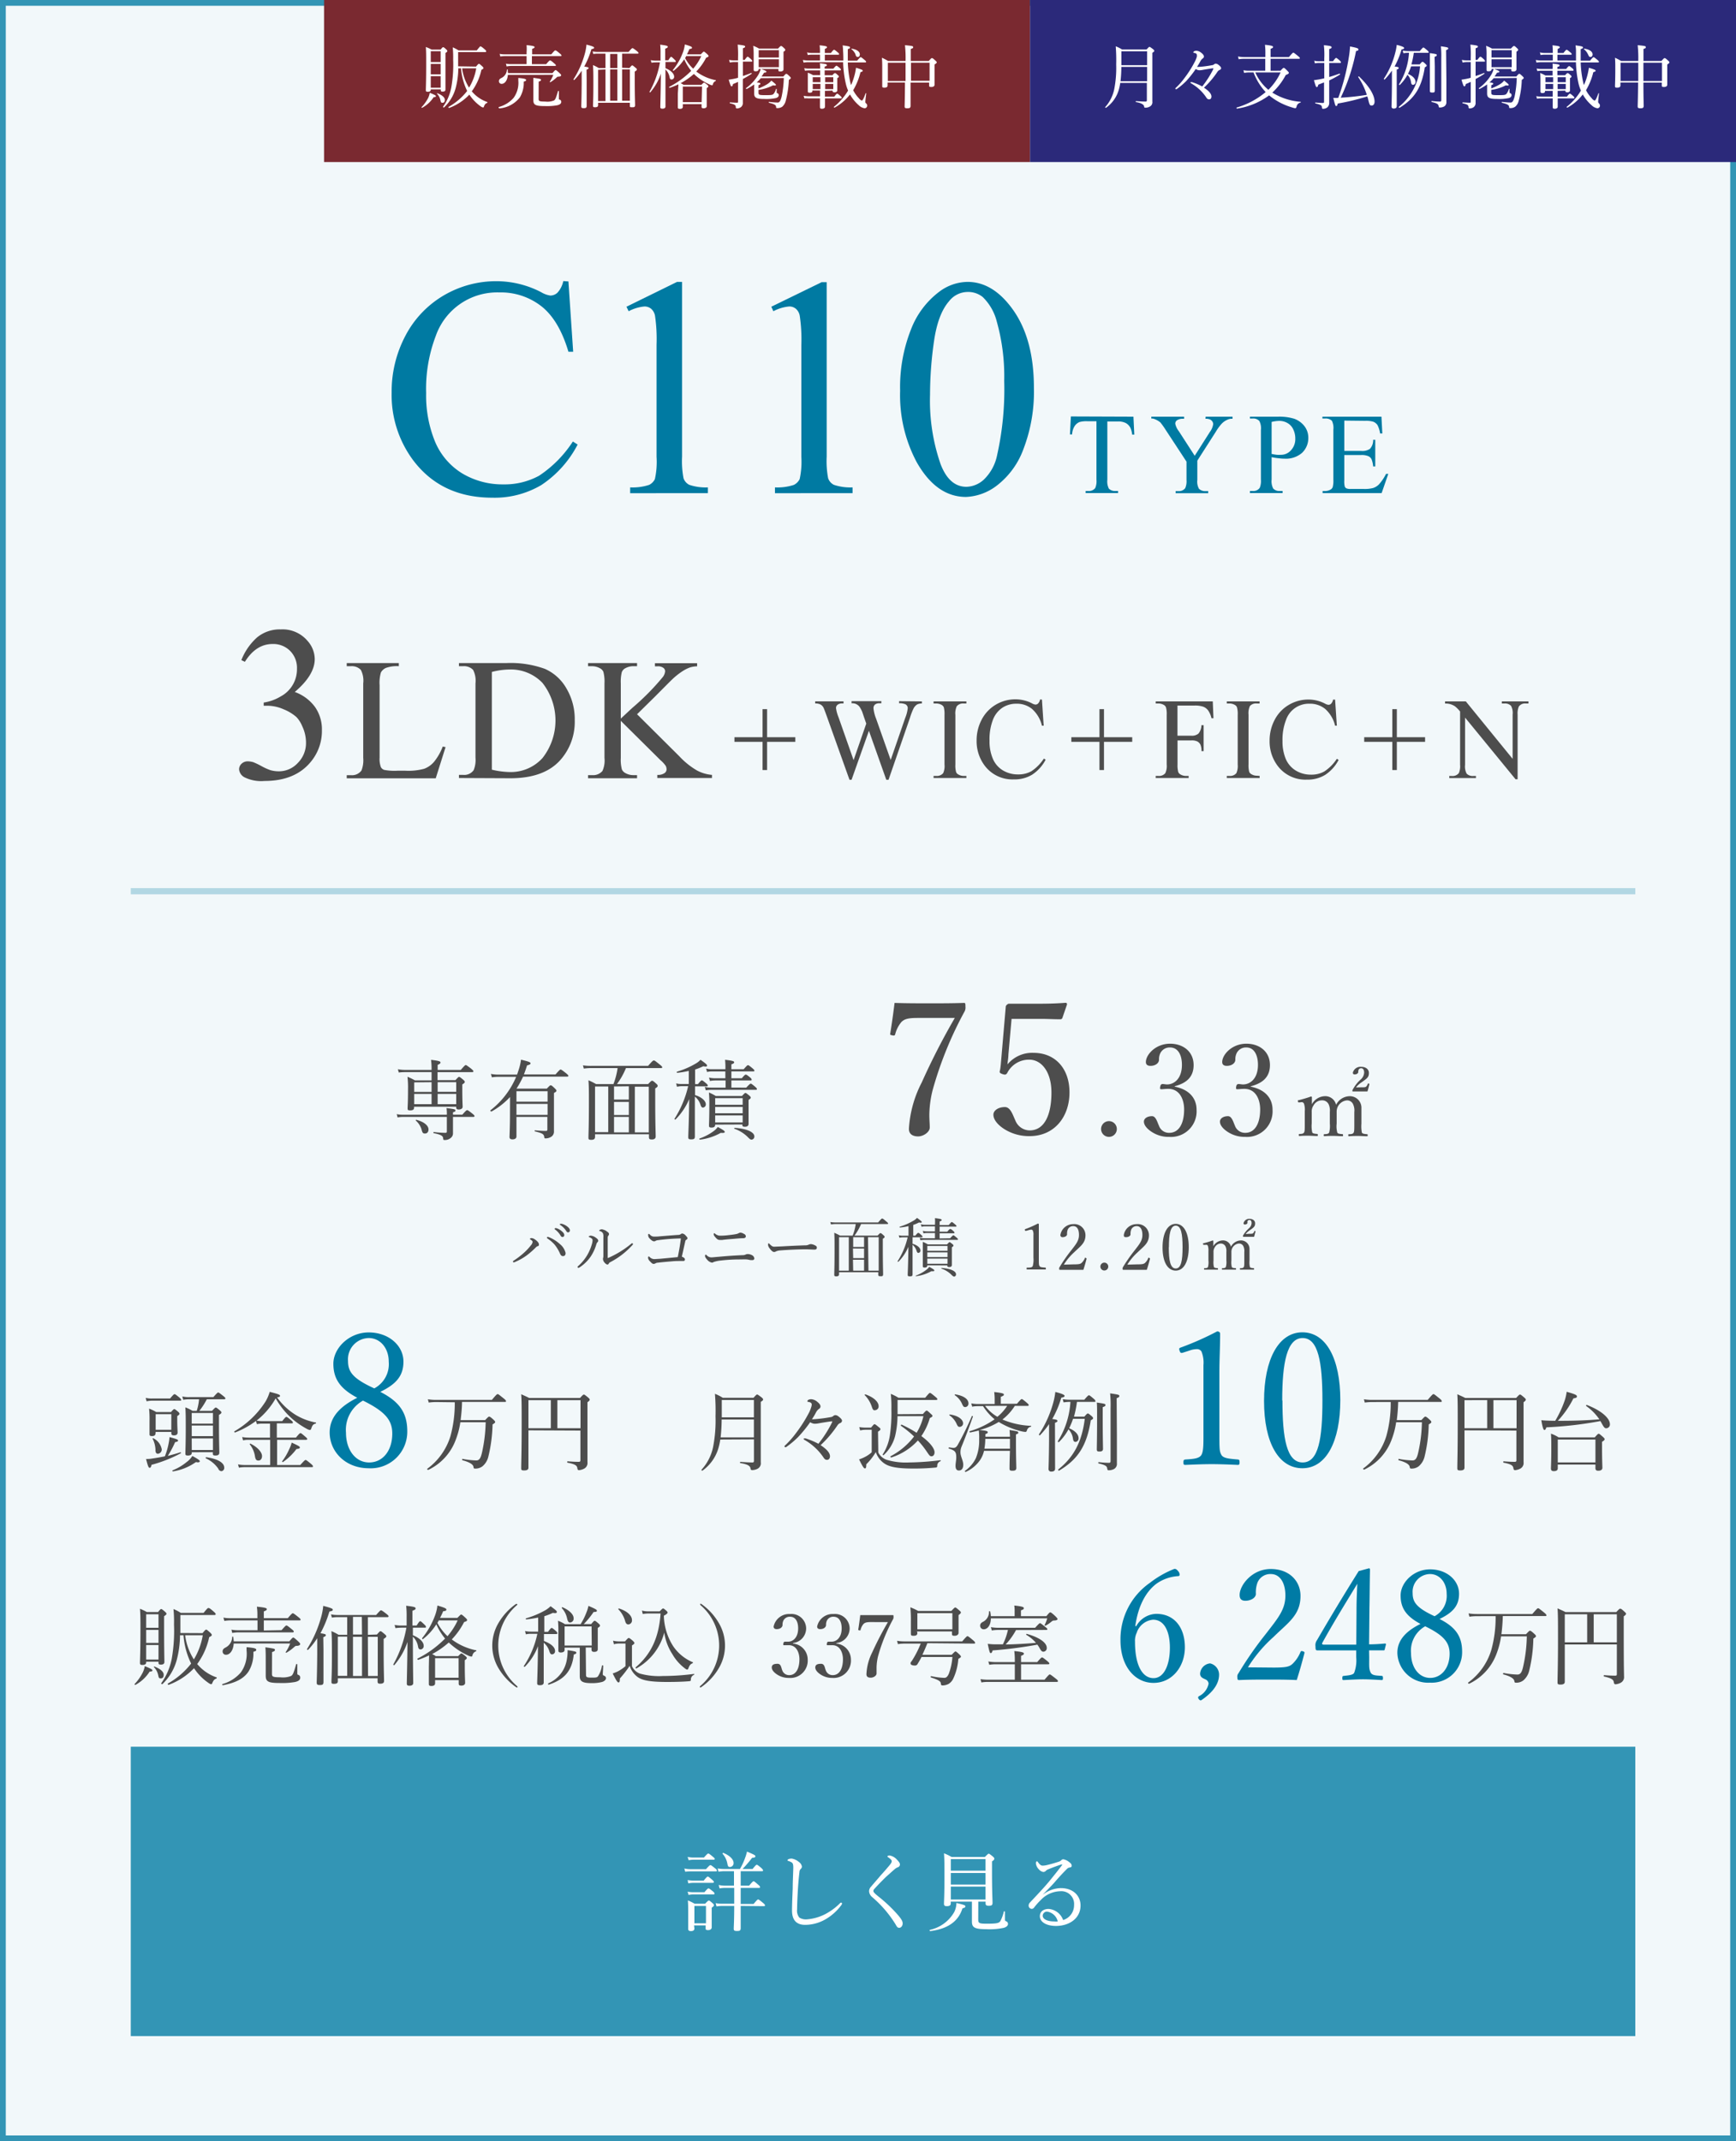 <svg xmlns="http://www.w3.org/2000/svg" viewBox="0 0 300 370"><rect x="0" y="0" width="300" height="370" fill="#808080" stroke="none"/><defs><style>.cls-1{fill:#f2f8fa;}.cls-2{fill:#3395b5;}.cls-3{fill:#007aa2;}.cls-4{fill:#4d4d4d;}.cls-5{fill:none;stroke:#b2d7e3;stroke-miterlimit:10;stroke-width:1.07px;}.cls-6{fill:#fff;}.cls-7{fill:#007ba5;}.cls-8{fill:#7a2930;}.cls-9{fill:#2b297a;}</style></defs><g id="レイヤー_2" data-name="レイヤー 2"><g id="contents"><rect class="cls-1" x="0.5" y="0.5" width="299" height="369"/><path class="cls-2" d="M299,1V369H1V1H299m1-1H0V370H300V0Z"/><path class="cls-3" d="M98.23,48.63l.82,12.15h-.82q-1.62-5.45-4.66-7.85a11.37,11.37,0,0,0-7.28-2.4,11.25,11.25,0,0,0-11,7.56,25.67,25.67,0,0,0-1.65,9.84,21,21,0,0,0,1.55,8.41,11.73,11.73,0,0,0,4.68,5.46,13.54,13.54,0,0,0,7.14,1.9,12.4,12.4,0,0,0,6.14-1.49,20.36,20.36,0,0,0,5.85-5.92l.82.53a18.7,18.7,0,0,1-6.28,7A15.85,15.85,0,0,1,85.08,86q-8.89,0-13.77-6.59a18.88,18.88,0,0,1-3.63-11.55A20.63,20.63,0,0,1,70.07,58a17.44,17.44,0,0,1,6.61-6.95,17.88,17.88,0,0,1,9.19-2.46,16.83,16.83,0,0,1,7.65,1.9,4.2,4.2,0,0,0,1.58.58,1.78,1.78,0,0,0,1.24-.5,4.19,4.19,0,0,0,1-2Z"/><path class="cls-3" d="M108.26,53,117,48.71h.87V78.9a15.83,15.83,0,0,0,.25,3.74,2,2,0,0,0,1,1.14,8.84,8.84,0,0,0,3.21.44v1H108.9v-1a9.17,9.17,0,0,0,3.27-.43,2.16,2.16,0,0,0,1-1,13.69,13.69,0,0,0,.29-3.86V59.6a28.12,28.12,0,0,0-.26-5,2.12,2.12,0,0,0-.67-1.24,1.79,1.79,0,0,0-1.17-.4,7.14,7.14,0,0,0-2.72.82Z"/><path class="cls-3" d="M133.29,53l8.7-4.24h.87V78.9a15.83,15.83,0,0,0,.25,3.74,2,2,0,0,0,1,1.14,8.91,8.91,0,0,0,3.22.44v1H133.92v-1a9.09,9.09,0,0,0,3.27-.43,2.23,2.23,0,0,0,1-1,14.11,14.11,0,0,0,.29-3.86V59.6a27.76,27.76,0,0,0-.27-5,2.07,2.07,0,0,0-.67-1.24,1.75,1.75,0,0,0-1.17-.4,7.14,7.14,0,0,0-2.72.82Z"/><path class="cls-3" d="M155.55,67.53A27.05,27.05,0,0,1,157.4,57a14.75,14.75,0,0,1,4.9-6.58,8.29,8.29,0,0,1,4.9-1.71q4.13,0,7.39,4.19,4.08,5.19,4.08,14.08a27.64,27.64,0,0,1-1.79,10.57,14,14,0,0,1-4.57,6.32,9.38,9.38,0,0,1-5.37,2q-5.12,0-8.52-6A24.59,24.59,0,0,1,155.55,67.53Zm5.17.66a33.44,33.44,0,0,0,1.82,12q1.5,3.93,4.48,3.93A4.63,4.63,0,0,0,170,82.89a8.08,8.08,0,0,0,2.32-4.28,52,52,0,0,0,1.22-12.79,35.06,35.06,0,0,0-1.27-10.2,9,9,0,0,0-2.45-4.3,4,4,0,0,0-2.61-.87A4.11,4.11,0,0,0,164,52.06q-1.91,2.19-2.59,6.88A64.92,64.92,0,0,0,160.72,68.19Z"/><path class="cls-3" d="M195.87,72l.15,3.1h-.37a3.86,3.86,0,0,0-.3-1.17,2,2,0,0,0-.8-.83,2.83,2.83,0,0,0-1.33-.27h-1.86V82.91a2.76,2.76,0,0,0,.26,1.52,1.48,1.48,0,0,0,1.14.41h.46v.36h-5.61v-.36h.47a1.35,1.35,0,0,0,1.19-.51,3,3,0,0,0,.21-1.42V72.79h-1.59a4.54,4.54,0,0,0-1.32.13,1.86,1.86,0,0,0-.87.72,2.91,2.91,0,0,0-.43,1.42h-.37l.16-3.1Z"/><path class="cls-3" d="M208.35,72H213v.36h-.26a2,2,0,0,0-.74.22,2.91,2.91,0,0,0-.89.65,8.26,8.26,0,0,0-1,1.37l-3.2,5v3.33a2.54,2.54,0,0,0,.28,1.52,1.5,1.5,0,0,0,1.17.41h.43v.36h-5.63v-.36h.47a1.33,1.33,0,0,0,1.19-.51,3,3,0,0,0,.22-1.42V79.77l-3.64-5.55a13.64,13.64,0,0,0-.87-1.22,3.53,3.53,0,0,0-1-.58,1.24,1.24,0,0,0-.57-.1V72h5.67v.36h-.3a1.72,1.72,0,0,0-.84.21.7.7,0,0,0-.39.65,3.09,3.09,0,0,0,.6,1.27l2.76,4.27,2.6-4.09a3,3,0,0,0,.59-1.36.81.81,0,0,0-.15-.49,1,1,0,0,0-.4-.34,2,2,0,0,0-.79-.12Z"/><path class="cls-3" d="M219.75,79v3.86a2.72,2.72,0,0,0,.27,1.55,1.41,1.41,0,0,0,1.13.43h.5v.36H216v-.36h.5a1.32,1.32,0,0,0,1.2-.55,3.18,3.18,0,0,0,.2-1.43V74.3a2.72,2.72,0,0,0-.27-1.55,1.41,1.41,0,0,0-1.13-.43H216V72h4.85a8.79,8.79,0,0,1,2.81.36,3.94,3.94,0,0,1,1.73,1.24,3.23,3.23,0,0,1,.7,2.06A3.5,3.5,0,0,1,225,78.26a4.24,4.24,0,0,1-3,1,7.78,7.78,0,0,1-1-.07A11.82,11.82,0,0,1,219.75,79Zm0-.56c.35.07.65.12.92.15a6.39,6.39,0,0,0,.68,0,2.29,2.29,0,0,0,1.75-.79,2.81,2.81,0,0,0,.74-2,3.57,3.57,0,0,0-.35-1.6,2.39,2.39,0,0,0-1-1.1,2.83,2.83,0,0,0-1.46-.37,6,6,0,0,0-1.28.18Z"/><path class="cls-3" d="M232.31,72.68v5.24h2.91a2.34,2.34,0,0,0,1.51-.35A2.18,2.18,0,0,0,237.3,76h.36V80.6h-.36a4.54,4.54,0,0,0-.28-1.24,1.16,1.16,0,0,0-.57-.54,3,3,0,0,0-1.23-.19h-2.91V83a3.64,3.64,0,0,0,.08,1.07.62.62,0,0,0,.27.31,1.75,1.75,0,0,0,.74.11h2.25a5.81,5.81,0,0,0,1.63-.16,2.49,2.49,0,0,0,1-.61,8.09,8.09,0,0,0,1.24-1.83h.39l-1.15,3.32h-10.2v-.36H229a1.87,1.87,0,0,0,.89-.23.82.82,0,0,0,.42-.46,4.46,4.46,0,0,0,.11-1.28V74.26a2.85,2.85,0,0,0-.25-1.55,1.53,1.53,0,0,0-1.17-.39h-.47V72h10.2l.15,2.9h-.38a4.86,4.86,0,0,0-.45-1.44,1.57,1.57,0,0,0-.74-.59,4.34,4.34,0,0,0-1.38-.15Z"/><path class="cls-4" d="M41.71,114.07a10.27,10.27,0,0,1,2.72-3.93,6.15,6.15,0,0,1,4.09-1.38,5.65,5.65,0,0,1,4.64,2,4.78,4.78,0,0,1,1.23,3.13c0,1.83-1.15,3.73-3.45,5.68a7.47,7.47,0,0,1,3.5,2.6,6.73,6.73,0,0,1,1.19,4,8.34,8.34,0,0,1-2.08,5.66q-2.7,3.12-7.85,3.12a6.5,6.5,0,0,1-3.46-.64,1.73,1.73,0,0,1-.92-1.35,1.29,1.29,0,0,1,.44-1,1.48,1.48,0,0,1,1.05-.4,3.58,3.58,0,0,1,.95.14,12.66,12.66,0,0,1,1.42.68,10.23,10.23,0,0,0,1.54.7,5.38,5.38,0,0,0,1.47.2,4.42,4.42,0,0,0,3.29-1.46,4.84,4.84,0,0,0,1.4-3.47,6.6,6.6,0,0,0-.65-2.86,5.15,5.15,0,0,0-1-1.58A7.69,7.69,0,0,0,49,122.56a7,7,0,0,0-2.84-.61h-.59v-.55a7.88,7.88,0,0,0,2.94-1.06,5.31,5.31,0,0,0,2.81-4.79,4.15,4.15,0,0,0-1.2-3.09,4.1,4.1,0,0,0-3-1.18q-2.88,0-4.8,3.08Z"/><path class="cls-4" d="M76.51,129l.49.1-1.7,5.39H59.92v-.54h.74a2,2,0,0,0,1.81-.82,4.85,4.85,0,0,0,.3-2.17V118.09a4.06,4.06,0,0,0-.41-2.33,2.14,2.14,0,0,0-1.7-.64h-.74v-.54h9v.54a5.62,5.62,0,0,0-2.22.29,1.87,1.87,0,0,0-.87.78,6.32,6.32,0,0,0-.23,2.24v12.48a4,4,0,0,0,.23,1.67,1.05,1.05,0,0,0,.54.45,9.37,9.37,0,0,0,2.29.15H70.1a10.36,10.36,0,0,0,3.21-.34A4.17,4.17,0,0,0,75,131.65,9.51,9.51,0,0,0,76.51,129Z"/><path class="cls-4" d="M79.31,134.44v-.54h.75a2,2,0,0,0,1.79-.81,4.65,4.65,0,0,0,.32-2.17V118.09a4.15,4.15,0,0,0-.41-2.33,2.15,2.15,0,0,0-1.7-.64h-.75v-.54H87.4a17.48,17.48,0,0,1,6.77,1A8,8,0,0,1,97.91,119a10.41,10.41,0,0,1,1.41,5.45,9.91,9.91,0,0,1-2.52,6.92c-1.88,2.08-4.75,3.11-8.61,3.11ZM85,133a14.53,14.53,0,0,0,3.12.41A7.4,7.4,0,0,0,93.74,131a10.51,10.51,0,0,0,0-13A7.56,7.56,0,0,0,88,115.69a12.59,12.59,0,0,0-3,.42Z"/><path class="cls-4" d="M110.09,123.42l7.32,7.28a13.31,13.31,0,0,0,3.08,2.46,6.67,6.67,0,0,0,2.55.74v.54h-9.45v-.54a2,2,0,0,0,1.22-.29.81.81,0,0,0,.38-.63,1.39,1.39,0,0,0-.14-.63,5.1,5.1,0,0,0-.92-1l-6.85-6.79v6.4a6.56,6.56,0,0,0,.19,2,1.36,1.36,0,0,0,.61.63,2.76,2.76,0,0,0,1.34.35h.67v.54h-8.47v-.54h.71a2.1,2.1,0,0,0,1.78-.72,4.39,4.39,0,0,0,.35-2.26V118.09a6.6,6.6,0,0,0-.19-2,1.27,1.27,0,0,0-.6-.62,2.82,2.82,0,0,0-1.34-.35h-.71v-.54h8.47v.54h-.67a2.81,2.81,0,0,0-1.34.34,1.27,1.27,0,0,0-.63.7,7,7,0,0,0-.17,1.93v6.08l2-1.86a42.3,42.3,0,0,0,5.26-5.32,1.87,1.87,0,0,0,.4-1,.73.73,0,0,0-.31-.59,1.57,1.57,0,0,0-1-.26h-.45v-.54h7.29v.54a4.64,4.64,0,0,0-1.17.17,6.2,6.2,0,0,0-1.29.63,12,12,0,0,0-1.87,1.48c-.22.2-1.21,1.2-3,3Z"/><path class="cls-4" d="M131.78,133.06v-4.87h-4.86v-.8h4.86v-4.85h.78v4.85h4.88v.8h-4.88v4.87Z"/><path class="cls-4" d="M159.31,121.2v.36a1.74,1.74,0,0,0-.84.18,1.88,1.88,0,0,0-.61.7,11.2,11.2,0,0,0-.62,1.63l-3.69,10.67h-.39l-3-8.46-3,8.46h-.36l-3.93-11c-.3-.82-.48-1.31-.56-1.46a1.28,1.28,0,0,0-.53-.55,2,2,0,0,0-.91-.18v-.36h4.9v.36h-.24a1.24,1.24,0,0,0-.79.23.74.74,0,0,0-.27.57,6.53,6.53,0,0,0,.43,1.57l2.61,7.43,2.19-6.31-.39-1.12L149,123a5.34,5.34,0,0,0-.46-.86,1.3,1.3,0,0,0-.31-.31,1.63,1.63,0,0,0-.49-.25,2,2,0,0,0-.58-.06v-.36h5.15v.36H152a1.19,1.19,0,0,0-.8.23.83.83,0,0,0-.25.64,6.3,6.3,0,0,0,.43,1.74l2.54,7.19,2.52-7.29a6,6,0,0,0,.43-1.68.73.73,0,0,0-.14-.42.69.69,0,0,0-.36-.27,2.56,2.56,0,0,0-1-.14v-.36Z"/><path class="cls-4" d="M167,134.08v.36h-5.67v-.36h.47a1.42,1.42,0,0,0,1.19-.48,2.94,2.94,0,0,0,.23-1.5v-8.56a4.67,4.67,0,0,0-.12-1.33.94.94,0,0,0-.4-.42,1.94,1.94,0,0,0-.9-.23h-.47v-.36H167v.36h-.48a1.4,1.4,0,0,0-1.18.48,2.91,2.91,0,0,0-.24,1.5v8.56a4.1,4.1,0,0,0,.13,1.32.79.79,0,0,0,.41.42,1.74,1.74,0,0,0,.88.24Z"/><path class="cls-4" d="M180.06,120.9l.3,4.5h-.3a5.61,5.61,0,0,0-1.73-2.91,4.13,4.13,0,0,0-2.69-.89,4.34,4.34,0,0,0-2.38.67,4.39,4.39,0,0,0-1.68,2.13A9.45,9.45,0,0,0,171,128a7.65,7.65,0,0,0,.58,3.12,4.29,4.29,0,0,0,1.73,2,5,5,0,0,0,2.64.7,4.58,4.58,0,0,0,2.28-.55,7.55,7.55,0,0,0,2.16-2.19l.31.19a6.92,6.92,0,0,1-2.33,2.59,5.82,5.82,0,0,1-3.15.82,6,6,0,0,1-5.1-2.44,7,7,0,0,1-1.35-4.28,7.63,7.63,0,0,1,.89-3.64,6.46,6.46,0,0,1,2.45-2.57,6.59,6.59,0,0,1,3.4-.91,6.2,6.2,0,0,1,2.83.7,1.59,1.59,0,0,0,.59.21.65.65,0,0,0,.46-.18,1.52,1.52,0,0,0,.36-.73Z"/><path class="cls-4" d="M190,133.06v-4.87h-4.86v-.8H190v-4.85h.78v4.85h4.88v.8h-4.88v4.87Z"/><path class="cls-4" d="M203.48,121.92v5.21h2.42a1.73,1.73,0,0,0,1.21-.37,2.37,2.37,0,0,0,.51-1.45H208v4.48h-.37a2.65,2.65,0,0,0-.19-1.13,1.31,1.31,0,0,0-.53-.54,2.2,2.2,0,0,0-1-.18h-2.42v4.16a4.42,4.42,0,0,0,.13,1.32.83.83,0,0,0,.41.42,1.84,1.84,0,0,0,.9.24h.48v.36h-5.69v-.36h.47a1.4,1.4,0,0,0,1.19-.48,2.91,2.91,0,0,0,.24-1.5v-8.56a4.22,4.22,0,0,0-.13-1.33.89.89,0,0,0-.4-.42,1.88,1.88,0,0,0-.9-.23h-.47v-.36h9.86l.12,2.91h-.34a3.89,3.89,0,0,0-.59-1.36,1.9,1.9,0,0,0-.83-.63,4.43,4.43,0,0,0-1.53-.2Z"/><path class="cls-4" d="M217.68,134.08v.36H212v-.36h.47a1.42,1.42,0,0,0,1.19-.48,3.06,3.06,0,0,0,.23-1.5v-8.56a4.22,4.22,0,0,0-.13-1.33.84.84,0,0,0-.4-.42,1.87,1.87,0,0,0-.89-.23H212v-.36h5.67v.36h-.48A1.4,1.4,0,0,0,216,122a2.91,2.91,0,0,0-.24,1.5v8.56a4.54,4.54,0,0,0,.12,1.32.87.87,0,0,0,.41.42,1.78,1.78,0,0,0,.89.24Z"/><path class="cls-4" d="M230.72,120.9l.3,4.5h-.3a5.61,5.61,0,0,0-1.73-2.91,4.15,4.15,0,0,0-2.69-.89,4.17,4.17,0,0,0-4.06,2.8,9.45,9.45,0,0,0-.61,3.64,7.83,7.83,0,0,0,.57,3.12,4.37,4.37,0,0,0,1.74,2,5,5,0,0,0,2.64.7,4.52,4.52,0,0,0,2.27-.55,7.44,7.44,0,0,0,2.17-2.19l.31.19a6.92,6.92,0,0,1-2.33,2.59,5.84,5.84,0,0,1-3.15.82,6,6,0,0,1-5.1-2.44A7,7,0,0,1,219.4,128a7.63,7.63,0,0,1,.89-3.64,6.39,6.39,0,0,1,2.45-2.57,6.59,6.59,0,0,1,3.4-.91,6.2,6.2,0,0,1,2.83.7,1.59,1.59,0,0,0,.59.21.67.67,0,0,0,.46-.18,1.52,1.52,0,0,0,.36-.73Z"/><path class="cls-4" d="M240.61,133.06v-4.87h-4.86v-.8h4.86v-4.85h.78v4.85h4.88v.8h-4.88v4.87Z"/><path class="cls-4" d="M249.72,121.2h3.59l8.09,9.93v-7.64a2.65,2.65,0,0,0-.27-1.52,1.45,1.45,0,0,0-1.14-.41h-.46v-.36h4.61v.36h-.47a1.33,1.33,0,0,0-1.19.51,3,3,0,0,0-.22,1.42v11.17h-.35L253.18,124v8.16a2.65,2.65,0,0,0,.27,1.52,1.45,1.45,0,0,0,1.14.41h.47v.36h-4.61v-.36h.46a1.37,1.37,0,0,0,1.2-.51,3,3,0,0,0,.21-1.42v-9.21a5.63,5.63,0,0,0-.87-.89,2.92,2.92,0,0,0-.88-.4,3,3,0,0,0-.85-.09Z"/><line class="cls-5" x1="22.6" y1="154" x2="282.6" y2="154"/><rect class="cls-2" x="22.6" y="301.83" width="260" height="50"/><path class="cls-6" d="M118.26,322.87a4.86,4.86,0,0,0,1.1.12H122c.57-.63.68-.7.77-.7s.21.07.79.54c.26.19.33.3.33.39s0,.15-.19.15h-4.28a5.85,5.85,0,0,0-1,.07Zm.57,2a5.69,5.69,0,0,0,1,.1h1.78c.5-.63.62-.7.71-.7s.19.07.75.55c.22.2.3.29.3.38s-.06.15-.2.15h-3.36a5.23,5.23,0,0,0-.87.09Zm0,2a4.23,4.23,0,0,0,1,.1h1.9c.5-.58.62-.66.71-.66s.21.08.75.51c.22.18.28.29.28.38s0,.15-.19.15h-3.45a4.73,4.73,0,0,0-.84.09Zm0-6a4.6,4.6,0,0,0,1.06.11h1.76c.55-.63.66-.69.75-.69s.21.06.79.55c.24.2.33.29.33.38s-.06.13-.21.13h-3.42a5.14,5.14,0,0,0-.88.09ZM120,333.24q0,.45-.6.45c-.32,0-.47-.11-.47-.38s0-.81,0-2.55c0-1.05,0-1.62-.06-2.37a9,9,0,0,1,1.17.57h1.81c.47-.49.56-.55.65-.55s.18.06.61.43c.21.18.27.29.27.38s-.07.21-.39.42v.81c0,1.59,0,2.38,0,2.61s-.2.46-.62.46-.43-.12-.43-.37v-.45h-2Zm2-3.9h-2v3h2Zm6,0c0,1.87,0,3.3,0,3.81s-.21.52-.7.52-.5-.16-.5-.45.08-1.39.08-3.88h-2a6.79,6.79,0,0,0-1.06.09l-.15-.57a5.8,5.8,0,0,0,1.21.1h2v-2.74h-1.53a6,6,0,0,0-1,.09l-.15-.59a5,5,0,0,0,1.11.12h1.53v-2.5h-1.67a6.73,6.73,0,0,0-1,.09l-.15-.57a7,7,0,0,0,1.18.1h2.67a11.3,11.3,0,0,0,.87-1.86,8.27,8.27,0,0,0,.35-1.15c1.26.54,1.45.64,1.45.81s-.13.24-.57.27a22.29,22.29,0,0,1-1.65,1.93h1.73c.54-.67.64-.73.73-.73s.2.06.78.55c.23.21.3.33.3.42s0,.14-.19.14H128v2.5h1.45c.59-.69.69-.76.78-.76s.2.07.78.58c.26.21.33.32.33.42s0,.14-.19.14H128V329h2.23c.59-.7.69-.78.78-.78s.23.08.84.59c.27.22.35.33.35.43s-.06.14-.2.14ZM125.69,322a3.46,3.46,0,0,0-.83-1.68c0-.06.06-.17.14-.14,1.12.45,1.77,1.13,1.77,1.73a.65.65,0,0,1-.6.7C125.88,322.63,125.78,322.51,125.69,322Z"/><path class="cls-6" d="M136.87,330.13c0-.94.06-2.37.12-3.82,0-1.19.07-2.36.1-3.56,0-.55-.06-.78-.28-.93a3.09,3.09,0,0,0-.53-.24c-.12,0-.18-.06-.18-.13s.06-.15.18-.2a1.53,1.53,0,0,1,.54-.09,2.5,2.5,0,0,1,1.22.57,1.23,1.23,0,0,1,.54.81.61.61,0,0,1-.21.42.7.7,0,0,0-.21.48c-.09.72-.18,1.64-.26,2.84-.09,1.39-.15,2.86-.15,3.64a1.9,1.9,0,0,0,.38,1.43,2.12,2.12,0,0,0,1.3.31,8.26,8.26,0,0,0,3.36-1,10.48,10.48,0,0,0,2.36-1.77.27.27,0,0,1,.19-.12.17.17,0,0,1,.17.13.48.48,0,0,1-.12.3,9,9,0,0,1-2.75,2.46,7.08,7.08,0,0,1-3.42.95C137.78,332.64,136.87,331.93,136.87,330.13Z"/><path class="cls-6" d="M155,321.34c.31.33.52.59.52.83a.51.51,0,0,1-.34.48,1.68,1.68,0,0,0-.53.31c-.45.38-1,.89-1.59,1.41-.69.68-1.42,1.43-1.93,2a.57.57,0,0,0-.2.38c0,.13.08.25.26.43s.39.35.66.57a25.21,25.21,0,0,1,3.37,3.21c.54.66.77,1,.77,1.41s-.27.75-.59.75-.4-.18-.66-.63a19.84,19.84,0,0,0-4-4.66,1.44,1.44,0,0,1-.55-1,1.12,1.12,0,0,1,.34-.82c.42-.51.95-1.1,1.71-2,.42-.46.9-1,1.44-1.65.29-.34.42-.55.42-.75s-.21-.39-.57-.64c-.13-.11-.18-.12-.18-.18s.17-.17.38-.17A2.23,2.23,0,0,1,155,321.34Z"/><path class="cls-6" d="M160.68,333.48a6.42,6.42,0,0,0,4.21-3.06,3.69,3.69,0,0,0,.39-1.59c1.34.31,1.55.42,1.55.57s-.05.24-.51.36c-.68,2.23-2.52,3.55-5.56,3.93C160.67,333.7,160.59,333.51,160.68,333.48Zm8.37-1.83c0,.69.15.76,1.51.76,1.53,0,2.06-.07,2.3-.43a6.56,6.56,0,0,0,.61-1.65c0-.09.2-.06.2,0,0,.67,0,1.05,0,1.33s.06.27.24.35a.47.47,0,0,1,.28.45c0,.3-.27.52-.7.66a11.61,11.61,0,0,1-3.05.24c-2,0-2.48-.29-2.48-1.31,0-.16,0-.43,0-1.2V328.6h-3.66v.32c0,.31-.2.46-.69.46-.34,0-.48-.1-.48-.4,0-.54.08-1.34.08-4.68,0-2,0-3-.08-4.05a8.29,8.29,0,0,1,1.31.63h5.76c.5-.5.57-.56.66-.56s.19.06.7.47c.23.21.27.28.27.37s0,.23-.4.48v1.95c0,3.29.09,4.74.09,5.21s-.24.51-.66.51-.54-.12-.54-.41v-.3h-1.26Zm1.26-10.4h-6v2h6Zm-6,4.4h6v-2h-6Zm0,2.58h6V326h-6Z"/><path class="cls-6" d="M180.16,327.45a5.18,5.18,0,0,1,3.15-1.19c2.21,0,3.42,1.38,3.42,3,0,2.27-2,3.54-4.24,3.54-1.64,0-2.79-.67-2.79-1.69,0-.81.67-1.25,1.5-1.25a2.88,2.88,0,0,1,2.52,1.92,2.67,2.67,0,0,0,1.89-2.59,2.2,2.2,0,0,0-2.37-2.39,4.77,4.77,0,0,0-3.39,1.53,11.22,11.22,0,0,0-1.17,1.32.5.5,0,0,1-.38.2.56.56,0,0,1-.54-.59.77.77,0,0,1,.26-.54c1.15-1.24,2.4-2.53,3.48-3.85.64-.8,1.26-1.55,2-2.54.1-.13.06-.16,0-.16a1.33,1.33,0,0,0-.29.07c-.67.23-1.44.51-2,.75a1.18,1.18,0,0,0-.51.32.55.55,0,0,1-.4.16,1.18,1.18,0,0,1-.75-.43,1.73,1.73,0,0,1-.54-1.1c0-.15.09-.31.18-.31s.12.06.19.16c.33.44.54.59.8.59a3.41,3.41,0,0,0,.78-.11c.67-.16,1.3-.34,2-.57a1,1,0,0,0,.45-.27.48.48,0,0,1,.34-.15,2.13,2.13,0,0,1,1,.47c.3.21.45.4.45.64s-.12.26-.39.32-.29.1-.62.43c-.49.5-1.11,1.14-2,2.18-.56.64-1.37,1.42-2,2.1Zm.86,2.88a.73.73,0,0,0-.83.69c0,.61.8,1,2,1a3.18,3.18,0,0,0,.6,0A2.22,2.22,0,0,0,181,330.33Z"/><path class="cls-4" d="M78.28,193.78c0,1.24,0,1.65,0,2a1,1,0,0,1-.38.85,1.56,1.56,0,0,1-1.11.36c-.15,0-.18,0-.22-.36s-.42-.58-1.61-.82c-.09,0-.07-.21,0-.2a18.06,18.06,0,0,0,2,.14c.18,0,.26-.06.26-.24V193H69.61a4.73,4.73,0,0,0-.9.09l-.15-.57a4.45,4.45,0,0,0,1.07.1h7.59a6.31,6.31,0,0,0-.06-1.15c1.42.18,1.54.22,1.54.42s-.07.19-.42.31v.42h1.61c.64-.73.75-.79.84-.79s.22.06.9.6c.3.24.37.34.37.43s-.06.14-.21.14H78.28Zm-3.7-8.52H70.09a8.43,8.43,0,0,0-1.18.07l-.15-.57a6.8,6.8,0,0,0,1.29.12h4.53a12.36,12.36,0,0,0-.09-1.74c1.47.17,1.63.29,1.63.45s-.09.24-.49.42v.87h4c.65-.76.77-.84.86-.84s.21.08.9.6c.34.29.42.38.42.47s-.06.15-.2.15h-6v1.39H78.7c.47-.51.54-.57.63-.57s.2.06.69.47c.24.21.3.3.3.39s0,.18-.43.45v1c0,1.77.06,2.59.06,2.85s-.21.48-.69.48c-.3,0-.42-.11-.42-.36v-.12H71.56v.15c0,.34-.21.48-.67.48s-.45-.11-.45-.39.07-1,.07-3.23a16.85,16.85,0,0,0-.09-2.19,11.84,11.84,0,0,1,1.29.63h2.87Zm-3,1.77v1.65h3V187Zm3,2h-3v1.77h3Zm-1.74,6.09a3.44,3.44,0,0,0-1-1.5s0-.13.09-.12c1.34.33,2.12,1,2.12,1.67,0,.45-.26.7-.6.7S73,195.79,72.84,195.14Zm2.79-6.46h3.21V187H75.63Zm3.21,2.14v-1.77H75.63v1.77Z"/><path class="cls-4" d="M88.14,189.56a12.82,12.82,0,0,1-3.21,2.51c-.09,0-.27-.15-.18-.21a14.4,14.4,0,0,0,4.45-5.79H86.13a7.78,7.78,0,0,0-1.13.09l-.16-.59a6.58,6.58,0,0,0,1.26.12h3.25c.08-.19.14-.39.2-.58a10,10,0,0,0,.49-2c1.31.32,1.64.44,1.64.62s-.15.25-.6.37c-.17.54-.35,1.07-.54,1.56H96c.69-.78.79-.85.88-.85s.21.07.93.63c.33.28.41.37.41.46s-.06.14-.21.14H90.39a15.93,15.93,0,0,1-1.13,2.07l.12,0H94.5c.49-.52.57-.57.66-.57s.18,0,.7.51c.23.23.3.32.3.41s0,.18-.43.4v1.76c0,3.81,0,4.26,0,4.84a1.05,1.05,0,0,1-.52,1,1.81,1.81,0,0,1-.92.25c-.16,0-.21,0-.25-.28-.06-.45-.33-.62-1.59-.93-.08,0-.08-.18,0-.18.87.07,1.33.1,1.89.1.19,0,.25-.06.25-.25V193H89.25c0,1.9,0,2.74,0,3.37,0,.38-.33.51-.69.51s-.51-.15-.51-.39.08-1.78.08-3.7Zm6.49-1H89.25v1.81h5.38Zm-5.38,4.09h5.38v-1.9H89.25Z"/><path class="cls-4" d="M102.83,196v.44c0,.36-.19.52-.66.52s-.48-.13-.48-.42c0-.61.08-1.8.08-6,0-2,0-2.77-.08-3.87a11.6,11.6,0,0,1,1.32.66h3a12.55,12.55,0,0,0,.72-2.77h-4.56a9.07,9.07,0,0,0-1.28.09l-.15-.56a9,9,0,0,0,1.44.09H112c.75-.87.86-.93,1-.93s.21.06,1,.69c.36.29.44.39.44.48s-.06.14-.21.14h-6.06a12.18,12.18,0,0,1-1.56,2.77H112c.51-.54.59-.58.68-.58s.18,0,.69.48c.24.19.28.3.28.39s0,.22-.42.45v2.26c0,3.78.08,5.51.08,6.05,0,.34-.23.52-.66.52s-.5-.12-.5-.42V196Zm2.28-.37v-7.89h-2.28v7.89Zm1-7.89V190h2.56v-2.29Zm0,4.93h2.56v-2.26h-2.56Zm0,3h2.56V193h-2.56Zm3.6,0h2.41v-7.89h-2.41Z"/><path class="cls-4" d="M120.11,189.23c1.11.32,1.86,1,1.86,1.58a.54.54,0,0,1-.51.58c-.15,0-.27-.12-.38-.4a2.9,2.9,0,0,0-1-1.5V191c0,3.21,0,4.91,0,5.37s-.21.51-.66.51-.48-.13-.48-.42c0-.46.12-2.49.16-6.54a11.09,11.09,0,0,1-2.37,3.53c-.06.06-.21-.06-.16-.14a18,18,0,0,0,2.35-5.62h-1.11a3.65,3.65,0,0,0-.82.1l-.15-.58a3.5,3.5,0,0,0,.94.1h1.25v-2.26a15,15,0,0,1-2,.33c-.09,0-.13-.18,0-.21a14.13,14.13,0,0,0,3.13-1.35,3.64,3.64,0,0,0,.9-.69c.89.63,1.13.84,1.13,1s-.15.23-.65.11a10.49,10.49,0,0,1-1.42.57v2.53h.49c.47-.58.59-.66.68-.66s.21.08.73.51c.21.18.29.29.29.38s0,.15-.2.15h-2Zm.79,7.5a9.28,9.28,0,0,0,2.46-1.3,3.28,3.28,0,0,0,.68-.69c1,.54,1.2.69,1.2.85s-.14.2-.69.17a9.74,9.74,0,0,1-3.59,1.17C120.87,196.94,120.81,196.76,120.9,196.73Zm8.06-8.79c.57-.61.69-.69.78-.69s.21.08.76.54c.24.21.3.3.3.39s0,.14-.19.14h-7.7a5.69,5.69,0,0,0-.94.09l-.17-.59a5,5,0,0,0,1.1.12h2.49V186.7h-1.83a4.76,4.76,0,0,0-.87.09l-.17-.59a4.26,4.26,0,0,0,1,.12h1.83v-1.18h-2.3a4.76,4.76,0,0,0-.87.09l-.15-.59a3.22,3.22,0,0,0,1,.12h2.33v-.06a13,13,0,0,0-.06-1.57c1.41.16,1.57.27,1.57.42s-.07.22-.48.37v.84h2.13c.54-.63.65-.7.74-.7s.22.07.79.55c.24.21.32.3.32.39s-.05.14-.2.14h-3.78v1.18h1.8c.48-.57.59-.63.69-.63s.23.06.72.47c.23.19.29.3.29.39s0,.15-.2.15h-3.3v1.24Zm-5.37,6.39c0,.38-.23.51-.62.51s-.45-.1-.45-.37.06-1.14.06-3.5a21.72,21.72,0,0,0-.07-2.19,8.74,8.74,0,0,1,1.18.6h4.53c.44-.46.51-.52.6-.52s.18.06.63.42c.24.21.29.3.29.39s-.08.21-.38.39v1c0,2,0,2.89,0,3.16s-.18.48-.62.48-.45-.12-.45-.39Zm4.75-4.57h-4.75v1.14h4.75Zm-4.75,2.61h4.75v-1.1h-4.75Zm0,1.59h4.75v-1.22h-4.75Zm5.61,2.5a6.17,6.17,0,0,0-2.28-1.41c-.08,0,0-.16,0-.16,2.19.13,3.44.76,3.44,1.48a.53.53,0,0,1-.47.56C129.72,196.93,129.59,196.87,129.2,196.46Z"/><path class="cls-4" d="M158.52,175.9c-1.85,0-2.27.28-2.72.67a5.35,5.35,0,0,0-1.09,2.11c-.06.22-.12.32-.54.22s-.35-.12-.32-.35c.26-1.6.54-3.58.74-5.25,2,.07,4.12.07,6.11.07s3.9,0,5.88-.07c.23,0,.26.07.26.64a1.44,1.44,0,0,1-.13.8,64.24,64.24,0,0,0-5.56,13.7,18.44,18.44,0,0,0-.55,4.16c0,1,.07,1.44.07,2.24s-1.12,1.53-2,1.53-1.6-.35-1.6-1.31a19.86,19.86,0,0,1,2.21-8A120.22,120.22,0,0,1,165,175.9Z"/><path class="cls-4" d="M174.26,182.26c0,.48-.1,1-.16,1.67a5.53,5.53,0,0,1,4.51-2c3.74,0,6.21,2.71,6.21,6.84s-2.53,7.55-6.91,7.55a8,8,0,0,1-4.13-1.08c-1-.58-2.11-1.57-2.11-2.63,0-.67.77-1.31,2-1.31,1,0,1.41,1.54,1.79,2.3a2.68,2.68,0,0,0,2.47,1.73c2.65,0,3.77-2.85,3.77-6.53s-1.79-5.69-3.81-5.69a4.19,4.19,0,0,0-3.83,2.3c-.2.32-.39.35-.9.16s-.42-.35-.35-.64.09-.6.13-.89l.86-10a.49.49,0,0,1,.19-.41c.16-.13.22-.19.38-.19,1.22,0,3,0,4.64,0,1.22,0,3.08,0,5.12-.16.2,0,.26.09.26.29l-.8,2.33a.35.35,0,0,1-.32.23c-1.31,0-2.21-.07-3.46-.07h-5Z"/><path class="cls-4" d="M193,195.1a1.36,1.36,0,1,1-1.34-1.37A1.36,1.36,0,0,1,193,195.1Z"/><path class="cls-4" d="M203,187.77c2.37.46,3.78,1.89,3.78,4a4.42,4.42,0,0,1-4.73,4.68,5.26,5.26,0,0,1-3-.85c-.66-.42-1.37-1.08-1.37-1.79,0-.52.55-.94,1.41-.94.66,0,.92,1.08,1.19,1.65a1.82,1.82,0,0,0,1.78,1.23c1.63,0,2.57-1.54,2.57-4.05,0-1.54-.66-3.7-3-3.54-.26,0-.7.06-.9.06s-.31,0-.24-.41.22-.49.44-.49.5.07.75.07c1.23,0,2.57-1,2.57-3.39,0-1.65-.64-3-2.05-3a1.8,1.8,0,0,0-1.69,1,2.43,2.43,0,0,0-.22,1.1c0,.64-.66,1.08-1.48,1.08-.5,0-.79-.22-.79-.66,0-1.27,1.68-3.17,4.18-3.17,2.27,0,4.07,1.37,4.07,3.7s-1.62,3.21-3.27,3.65Z"/><path class="cls-4" d="M216.12,187.77c2.38.46,3.79,1.89,3.79,4a4.42,4.42,0,0,1-4.73,4.68,5.32,5.32,0,0,1-3-.85c-.66-.42-1.36-1.08-1.36-1.79,0-.52.55-.94,1.4-.94.66,0,.93,1.08,1.19,1.65a1.84,1.84,0,0,0,1.79,1.23c1.62,0,2.57-1.54,2.57-4.05,0-1.54-.66-3.7-3-3.54-.27,0-.71.06-.91.06s-.3,0-.24-.41.22-.49.44-.49.51.07.75.07c1.23,0,2.58-1,2.58-3.39,0-1.65-.64-3-2-3a1.78,1.78,0,0,0-1.69,1,2.43,2.43,0,0,0-.22,1.1c0,.64-.66,1.08-1.48,1.08-.5,0-.79-.22-.79-.66,0-1.27,1.67-3.17,4.18-3.17,2.27,0,4.07,1.37,4.07,3.7s-1.63,3.21-3.28,3.65Z"/><path class="cls-4" d="M224.51,190.49c-.15,0-.21,0-.21-.23s0-.13.18-.16c.54-.14,1.44-.39,2.07-.63a.15.15,0,0,1,.16.12c0,.4,0,.85,0,1.23a2.62,2.62,0,0,1,2.18-1.4,1.91,1.91,0,0,1,2,1.49,2.68,2.68,0,0,1,2.31-1.49,2,2,0,0,1,2.07,2.07c0,.54,0,1.31,0,1.67v1a5.68,5.68,0,0,0,.08,1.56c.13.2.44.23.88.27.09,0,.12,0,.12.17s0,.18-.12.18c-.45,0-1-.05-1.5-.05s-1.08,0-1.59.05c-.12,0-.14,0-.14-.18s0-.15.14-.17c.42,0,.66-.06.78-.27s.12-.58.12-1.56v-2a2.51,2.51,0,0,0-.17-1.25,1.12,1.12,0,0,0-1.15-.76,1.95,1.95,0,0,0-1.73,2v2a4.14,4.14,0,0,0,.11,1.56c.12.21.42.23.88.27.09,0,.11,0,.11.18s0,.17-.12.17c-.5,0-1.07-.05-1.5-.05s-1.1,0-1.59.05c-.11,0-.12-.05-.12-.18s0-.15.13-.17c.41,0,.68-.06.8-.27a4.5,4.5,0,0,0,.12-1.56v-2a2.65,2.65,0,0,0-.17-1.25,1.21,1.21,0,0,0-1.18-.76A1.63,1.63,0,0,0,227,191a1.86,1.86,0,0,0-.32,1.17v1.95a5.11,5.11,0,0,0,.09,1.56c.11.2.42.23.86.27.07,0,.1,0,.1.18s0,.17-.1.17c-.47,0-1-.05-1.53-.05s-1,0-1.53.05c-.09,0-.12,0-.12-.17s0-.16.12-.18c.43,0,.67-.06.79-.27s.12-.54.12-1.56V192a3.27,3.27,0,0,0-.12-1.23.42.42,0,0,0-.51-.31Zm10.78-2.61c.56,0,.68,0,.83-.15a1.21,1.21,0,0,0,.25-.44.11.11,0,0,1,.09-.07c.1,0,.18.06.18.1v.06c-.09.35-.21.86-.33,1.22-.42,0-.81,0-1.23,0s-.87,0-1.28,0c-.06,0-.09,0-.09-.14a.28.28,0,0,1,.05-.16,6.59,6.59,0,0,1,1-1.4l.32-.31a1.73,1.73,0,0,0,.66-1.23c0-.48-.18-.77-.51-.77a.47.47,0,0,0-.45.27,1.22,1.22,0,0,0-.06.39c0,.21-.27.41-.64.41-.19,0-.29-.11-.29-.32a1.37,1.37,0,0,1,1.42-1c.83,0,1.35.44,1.35,1.05s-.18.86-.87,1.35l-.36.26a4,4,0,0,0-1,.9Z"/><path class="cls-4" d="M177.31,212.69c-.11,0-.15,0-.2-.12s0-.15.12-.2a17.33,17.33,0,0,0,2.12-.94c.11,0,.17.06.17.13,0,.87,0,1.5,0,2.39v3.38c0,1.08,0,1.22.12,1.44s.53.23,1,.27c.08,0,.1.05.1.17s0,.15-.1.15c-.48,0-1.08,0-1.54,0s-1.07,0-1.58,0c-.09,0-.11,0-.11-.15s0-.16.11-.17c.44,0,.82,0,.95-.27a4.17,4.17,0,0,0,.12-1.44v-3.9a1.67,1.67,0,0,0-.12-.81.3.3,0,0,0-.28-.14,1.55,1.55,0,0,0-.4.08Z"/><path class="cls-4" d="M185.57,218.48c.92,0,1.12-.07,1.33-.24a2.44,2.44,0,0,0,.59-.86c0-.08.06-.09.17,0s.12.06.11.13c-.14.56-.36,1.34-.55,1.91-.7,0-1.33,0-2,0s-1.34,0-2.05,0c-.1,0-.13,0-.13-.2a.34.34,0,0,1,.08-.28,25.16,25.16,0,0,1,1.92-2.78c.9-1.16,1.42-1.76,1.42-2.76s-.36-1.53-1-1.53a1,1,0,0,0-.95.62,2,2,0,0,0-.11.79c0,.3-.39.5-.75.5a.35.35,0,0,1-.4-.4,2.23,2.23,0,0,1,2.21-1.85,1.92,1.92,0,0,1,2.12,1.92c0,1.37-.89,1.9-1.93,2.92a10,10,0,0,0-1.81,2.16Z"/><path class="cls-4" d="M191.52,218.87a.68.68,0,1,1-.67-.69A.68.68,0,0,1,191.52,218.87Z"/><path class="cls-4" d="M196.53,218.48c.91,0,1.12-.07,1.33-.24a2.29,2.29,0,0,0,.58-.86c0-.08.07-.09.18,0s.12.06.11.13c-.14.56-.36,1.34-.55,1.91-.7,0-1.33,0-2,0s-1.35,0-2.05,0c-.1,0-.13,0-.13-.2a.38.38,0,0,1,.07-.28,26.83,26.83,0,0,1,1.93-2.78c.9-1.16,1.42-1.76,1.42-2.76s-.37-1.53-1-1.53a1,1,0,0,0-.94.62,2,2,0,0,0-.11.79c0,.3-.39.5-.75.5s-.41-.09-.41-.4a2.23,2.23,0,0,1,2.21-1.85,1.93,1.93,0,0,1,2.13,1.92c0,1.37-.89,1.9-1.93,2.92a10,10,0,0,0-1.81,2.16Z"/><path class="cls-4" d="M205.43,215.5c0,2.49-.84,4.06-2.25,4.06s-2.28-1.51-2.28-4,.87-4.08,2.28-4.08S205.43,213.06,205.43,215.5Zm-3.45,0c0,2.26.25,3.69,1.2,3.69s1.18-1.43,1.18-3.69-.25-3.71-1.18-3.71S202,213.29,202,215.53Z"/><path class="cls-4" d="M208.06,215.1c-.11,0-.16,0-.16-.16s0-.1.14-.12a15,15,0,0,0,1.51-.47c.07,0,.13.05.13.09,0,.3,0,.63,0,.9a1.94,1.94,0,0,1,1.6-1,1.4,1.4,0,0,1,1.44,1.09,2,2,0,0,1,1.69-1.09,1.47,1.47,0,0,1,1.52,1.52c0,.4,0,1,0,1.22v.72a3.52,3.52,0,0,0,.07,1.14c.09.14.32.17.64.2.06,0,.08,0,.08.12s0,.13-.08.13l-1.11,0-1.16,0c-.09,0-.1,0-.1-.13s0-.11.1-.12c.31,0,.48-.05.57-.2s.09-.43.09-1.14v-1.45a1.9,1.9,0,0,0-.12-.91.83.83,0,0,0-.85-.56,1.44,1.44,0,0,0-1.26,1.47v1.45a3.48,3.48,0,0,0,.07,1.14c.09.15.31.17.65.2.07,0,.08,0,.08.13s0,.12-.09.12l-1.1,0-1.17,0c-.07,0-.08,0-.08-.13s0-.11.1-.12c.29,0,.49-.05.58-.2a3.09,3.09,0,0,0,.09-1.14v-1.45a2,2,0,0,0-.12-.91.9.9,0,0,0-.87-.56,1.19,1.19,0,0,0-1,.63,1.4,1.4,0,0,0-.23.86v1.43a3.52,3.52,0,0,0,.07,1.14c.08.14.31.17.63.2.05,0,.07,0,.07.13s0,.12-.07.12l-1.13,0-1.12,0c-.06,0-.09,0-.09-.12s0-.12.09-.13c.32,0,.5-.05.59-.2a3.1,3.1,0,0,0,.08-1.14v-1.57a2.72,2.72,0,0,0-.08-.9.31.31,0,0,0-.38-.23Zm7.91-1.91c.41,0,.49,0,.6-.11a.82.82,0,0,0,.19-.32.07.07,0,0,1,.07-.06c.07,0,.13.05.13.08v.05c-.07.25-.16.62-.24.89h-1.84c-.05,0-.07,0-.07-.1a.21.21,0,0,1,0-.12,4.86,4.86,0,0,1,.76-1l.23-.23a1.26,1.26,0,0,0,.49-.9c0-.35-.13-.56-.37-.56a.37.37,0,0,0-.34.2.88.88,0,0,0,0,.28c0,.16-.2.3-.46.3a.2.2,0,0,1-.22-.23,1,1,0,0,1,1-.75c.61,0,1,.32,1,.77s-.13.63-.63,1l-.27.19a3.12,3.12,0,0,0-.74.66Z"/><path class="cls-4" d="M91.7,214.21c-.11-.07-.13-.1-.13-.14s.15-.13.27-.13a1.19,1.19,0,0,1,.64.26c.33.23.65.54.65.83s-.09.26-.28.33a1,1,0,0,0-.29.23,14.66,14.66,0,0,1-1.5,1.31,9.7,9.7,0,0,1-2,1.14.66.66,0,0,1-.27.09.15.15,0,0,1-.15-.14c0-.07.06-.11.17-.18a14.15,14.15,0,0,0,1.81-1.4,9.8,9.8,0,0,0,1.1-1.19,1.12,1.12,0,0,0,.31-.58C92.06,214.53,92,214.4,91.7,214.21Zm5.58,2.84c-.24,0-.38-.15-.5-.42a6.62,6.62,0,0,0-.93-1.55,5.87,5.87,0,0,0-1.14-1c-.13-.09-.2-.16-.2-.21a.13.13,0,0,1,.14-.13,1,1,0,0,1,.3.08,6.32,6.32,0,0,1,1.79,1.14,2.82,2.82,0,0,1,1,1.55C97.74,216.85,97.61,217.05,97.28,217.05Zm-1.19-4.84a2.49,2.49,0,0,1,1,.55c.27.23.42.43.42.66a.3.3,0,0,1-.31.33q-.21,0-.36-.3a3.65,3.65,0,0,0-.92-1c-.05,0-.08-.08-.08-.11a.11.11,0,0,1,.12-.11A.74.74,0,0,1,96.09,212.21Zm1-.74a2.69,2.69,0,0,1,.89.43c.26.19.5.44.5.69a.32.32,0,0,1-.3.36c-.14,0-.23-.06-.35-.27a3.41,3.41,0,0,0-1-1,.15.15,0,0,1-.08-.11.11.11,0,0,1,.11-.11Z"/><path class="cls-4" d="M102.24,214a1.52,1.52,0,0,0-.42-.23s-.09-.06-.09-.1.2-.15.37-.15a1.76,1.76,0,0,1,.89.37c.23.15.39.33.39.5a.36.36,0,0,1-.14.27.86.86,0,0,0-.19.37,7.58,7.58,0,0,1-1,2.14,6.84,6.84,0,0,1-1.91,1.84.6.6,0,0,1-.2.07.15.15,0,0,1-.13-.14c0-.06,0-.09.11-.17a7.93,7.93,0,0,0,1.53-1.84,8.17,8.17,0,0,0,.83-1.93,2.57,2.57,0,0,0,.12-.67A.4.4,0,0,0,102.24,214Zm2.57-1.24c.28.16.43.29.43.49a.39.39,0,0,1-.12.28.57.57,0,0,0-.1.34c0,1.14,0,2.13,0,3.38,0,.08,0,.13,0,.13a.42.42,0,0,0,.19-.06,16.65,16.65,0,0,0,3.85-2.38c.08-.07.12-.11.19-.11a.18.18,0,0,1,.14.15.23.23,0,0,1-.08.14,13.73,13.73,0,0,1-3.89,3,.54.54,0,0,0-.22.23c-.07.12-.12.16-.23.16s-.3-.1-.5-.34a1,1,0,0,1-.26-.54.74.74,0,0,1,0-.19,1.48,1.48,0,0,0,.06-.41c0-1,0-2.1,0-3.22a1.53,1.53,0,0,0-.08-.71.89.89,0,0,0-.53-.38c-.06,0-.11,0-.11-.09s.28-.21.46-.21A2.17,2.17,0,0,1,104.81,212.73Z"/><path class="cls-4" d="M113.71,214.3a.91.91,0,0,0-.42.12.46.46,0,0,1-.26.08c-.18,0-.45-.14-.78-.51a.8.8,0,0,1-.24-.56c0-.15,0-.21.11-.21s.09.05.21.14a.91.91,0,0,0,.69.32c.34,0,.65,0,1.06-.05.91-.07,2-.17,3.13-.24a.75.75,0,0,0,.42-.12.4.4,0,0,1,.28-.12.9.9,0,0,1,.58.35c.25.25.31.36.31.47s-.09.19-.24.29a.31.31,0,0,0-.14.25c-.18.78-.4,1.79-.59,2.64.36.13.53.3.53.47a.25.25,0,0,1-.27.28c-.17,0-.4,0-.7,0s-.75,0-1.3.06c-.87.07-1.68.14-2.41.23a.79.79,0,0,0-.38.1.72.72,0,0,1-.34.11c-.19,0-.35-.13-.64-.45a1.07,1.07,0,0,1-.33-.57c0-.19.06-.27.11-.27a.35.35,0,0,1,.17.1,1.12,1.12,0,0,0,.86.36l1-.06,3-.29c.21-1.06.39-2,.53-3.22A33.68,33.68,0,0,0,113.71,214.3Z"/><path class="cls-4" d="M129.89,216.86a.75.75,0,0,1,.47.6.3.3,0,0,1-.33.28l-.27,0c-.18,0-.39-.08-.69-.11s-1,0-1.54,0a27.57,27.57,0,0,0-3,.19,5.22,5.22,0,0,0-1.19.25,1.4,1.4,0,0,0-.17.09.39.39,0,0,1-.23,0,1.42,1.42,0,0,1-.76-.52c-.27-.3-.34-.46-.34-.63a.24.24,0,0,1,.11-.22c.06,0,.11.07.23.17a1.06,1.06,0,0,0,.77.31c.27,0,.67-.06,1.26-.1,1.35-.13,2.81-.23,4.07-.28a1.22,1.22,0,0,0,.56-.1.8.8,0,0,1,.36-.09A1.57,1.57,0,0,1,129.89,216.86Zm-1.32-3.64a.48.48,0,0,1,.32.42c0,.2-.19.31-.41.32-.66,0-1.39.09-2.18.15s-1.21.11-1.47.15l-.27,0-.17,0c-.31,0-.5-.13-.86-.58a.77.77,0,0,1-.2-.4c0-.13.06-.18.1-.18s.07,0,.14.08a1.12,1.12,0,0,0,.29.19,1.18,1.18,0,0,0,.68.15c.25,0,.58,0,1.19-.07s1-.11,1.52-.21a1.55,1.55,0,0,0,.37-.13.7.7,0,0,1,.37-.11A1.38,1.38,0,0,1,128.57,213.22Z"/><path class="cls-4" d="M133.76,216.34c-.22,0-.49-.25-.77-.64a1.1,1.1,0,0,1-.26-.57c0-.15,0-.28.1-.28s.1.06.18.13c.38.38.54.45.79.45l1.4-.06c1.49-.09,3-.15,3.91-.18a1.35,1.35,0,0,0,.67-.13,1,1,0,0,1,.35-.08,1.69,1.69,0,0,1,.45.1c.51.2.58.32.58.52s-.14.33-.39.33c-.41,0-1-.05-1.55-.05-1,0-2.92.07-4.36.19a2.07,2.07,0,0,0-.76.17A.62.62,0,0,1,133.76,216.34Z"/><path class="cls-4" d="M145,219.84v.32c0,.27-.14.39-.48.39s-.35-.1-.35-.31c0-.45.05-1.32.05-4.38,0-1.49,0-2-.05-2.84a9.82,9.82,0,0,1,1,.49h2.18a8.88,8.88,0,0,0,.53-2h-3.34a5.86,5.86,0,0,0-.94.07l-.11-.41a6.5,6.5,0,0,0,1.06.07h7.2c.55-.64.62-.68.69-.68s.15,0,.71.5c.27.21.32.29.32.35s0,.1-.15.1H148.8a8.88,8.88,0,0,1-1.14,2h4c.37-.4.43-.43.49-.43s.13,0,.51.35c.17.14.21.22.21.29s0,.16-.31.33v1.66c0,2.77.05,4,.05,4.43s-.16.39-.48.39-.36-.09-.36-.31v-.38Zm1.68-.27v-5.79H145v5.79Zm.76-5.79v1.69h1.88v-1.69Zm0,3.62h1.88v-1.66H147.4Zm0,2.17h1.88v-1.89H147.4Zm2.64,0h1.77v-5.79H150Z"/><path class="cls-4" d="M157.7,214.92c.81.23,1.36.7,1.36,1.15a.39.39,0,0,1-.37.43c-.11,0-.2-.09-.28-.3a2.18,2.18,0,0,0-.71-1.1v1.14c0,2.35,0,3.59,0,3.94s-.16.37-.49.37-.35-.1-.35-.31.09-1.83.12-4.8a8.06,8.06,0,0,1-1.73,2.59c-.05,0-.16,0-.13-.1a13,13,0,0,0,1.73-4.12h-.81a2.79,2.79,0,0,0-.61.07l-.11-.43a2.48,2.48,0,0,0,.69.08H157v-1.66a10,10,0,0,1-1.49.24c-.06,0-.1-.13,0-.15a10.58,10.58,0,0,0,2.3-1,2.48,2.48,0,0,0,.66-.51c.65.46.82.62.82.72s-.11.16-.47.07a6.63,6.63,0,0,1-1,.42v1.86h.36c.34-.43.43-.48.49-.48s.16,0,.54.37c.16.13.21.21.21.28s0,.11-.14.11H157.7Zm.58,5.5a6.88,6.88,0,0,0,1.8-1,2.11,2.11,0,0,0,.5-.51c.74.4.88.51.88.63s-.1.14-.51.12a7,7,0,0,1-2.63.86C158.26,220.57,158.21,220.44,158.28,220.42Zm5.91-6.45c.41-.45.5-.51.57-.51s.15.06.56.4c.18.15.22.22.22.29s0,.1-.14.1h-5.65a4.6,4.6,0,0,0-.69.06l-.12-.43a3.44,3.44,0,0,0,.8.09h1.83v-.91h-1.34a3.81,3.81,0,0,0-.64.06l-.12-.43a2.92,2.92,0,0,0,.76.09h1.34v-.87h-1.68a3,3,0,0,0-.64.07l-.11-.43a2.33,2.33,0,0,0,.72.09h1.71v0a8.33,8.33,0,0,0,0-1.15c1,.12,1.16.2,1.16.31s-.06.16-.35.27v.62h1.56c.4-.46.47-.52.54-.52s.17.06.58.41c.18.15.23.22.23.28s0,.1-.14.1h-2.77v.87h1.32c.35-.42.43-.46.5-.46s.17,0,.53.34c.17.14.21.22.21.29s0,.11-.14.11h-2.42V214Zm-3.94,4.69c0,.27-.17.37-.45.37s-.33-.08-.33-.27,0-.84,0-2.57c0-.75,0-1.14,0-1.6a5.92,5.92,0,0,1,.87.44h3.32c.32-.34.37-.39.44-.39s.13.05.46.31c.18.15.21.22.21.29s-.06.15-.28.28v.75c0,1.51,0,2.12,0,2.32s-.13.35-.45.35-.33-.09-.33-.28Zm3.49-3.36h-3.49v.84h3.49Zm-3.49,1.92h3.49v-.81h-3.49Zm0,1.16h3.49v-.89h-3.49Zm4.11,1.84a4.38,4.38,0,0,0-1.67-1c-.05,0,0-.12,0-.12,1.61.1,2.52.56,2.52,1.09a.38.38,0,0,1-.34.41C164.75,220.56,164.65,220.52,164.36,220.22Z"/><path class="cls-4" d="M23.26,291a8.33,8.33,0,0,0,1.41-2,4.12,4.12,0,0,0,.35-1.1c1.08.45,1.32.59,1.32.74s-.12.18-.48.21a6.69,6.69,0,0,1-2.45,2.29C23.34,291.17,23.2,291.05,23.26,291Zm2-3.72c0,.28-.23.42-.63.42s-.44-.12-.44-.36c0-.56.08-2,.08-5.57,0-2.11,0-2.73-.08-3.78a9.37,9.37,0,0,1,1.19.57h1.93c.38-.46.45-.52.54-.52s.2.06.63.43c.24.21.29.3.29.39s-.06.18-.41.42v2.16c0,3.57.05,5.25.05,5.75,0,.28-.18.45-.59.45s-.43-.11-.43-.36v-.14H25.26Zm2.13-8.34H25.26v2.34h2.13Zm-2.13,4.95h2.13v-2.24H25.26Zm0,2.88h2.13v-2.51H25.26Zm2.08,2.7a2.83,2.83,0,0,0-.75-1.41c0-.05,0-.11.09-.09,1.08.42,1.61.93,1.61,1.42s-.21.63-.53.63S27.42,289.86,27.34,289.46ZM35,282.2c.45-.54.52-.6.63-.6s.18.06.7.52c.23.23.27.3.27.41s-.1.19-.45.37a12.12,12.12,0,0,1-2.07,4.64,7.53,7.53,0,0,0,3.35,2.31c.07,0,0,.15,0,.18-.36.12-.54.31-.74.79-.06.15-.1.21-.21.21a1.17,1.17,0,0,1-.43-.21,9.17,9.17,0,0,1-2.52-2.56,11.55,11.55,0,0,1-4.4,2.88c-.1,0-.19-.18-.1-.24a13.43,13.43,0,0,0,4-3.44,13.32,13.32,0,0,1-1.32-4.89h-.6a17.39,17.39,0,0,1-.57,4.28A9,9,0,0,1,28.08,291c-.08.07-.27-.06-.21-.15a10.85,10.85,0,0,0,1.81-4.22,28.17,28.17,0,0,0,.39-5.92,22.9,22.9,0,0,0-.09-2.67,7.56,7.56,0,0,1,1.26.66h3.95c.64-.8.73-.84.82-.84s.23,0,.9.61c.3.26.36.35.36.45s-.06.15-.21.15H31.17v1.28c0,.66,0,1.26,0,1.83Zm-3,.37a10,10,0,0,0,1.5,4.17,11.76,11.76,0,0,0,1.54-4.17Z"/><path class="cls-4" d="M38.45,291A6.53,6.53,0,0,0,41.61,289a5.5,5.5,0,0,0,1-3.8c0-.18,0-.33,0-.57,1.29.11,1.67.21,1.67.44s-.1.22-.49.36c0,.19,0,.39,0,.57a5.94,5.94,0,0,1-.82,2.8c-.84,1.29-2.3,2-4.44,2.4C38.41,291.23,38.35,291,38.45,291ZM40.39,284c-.08,1.16-.63,1.94-1.35,1.94a.56.56,0,0,1-.57-.57c0-.29.13-.48.47-.66a2.12,2.12,0,0,0,1.19-1.86c0-.08.15-.06.17,0a7.61,7.61,0,0,1,.09.77H50c.5-.6.59-.65.68-.65s.21.06.84.65c.3.27.36.39.36.48s-.13.3-.63.3c-.2,0-.25.07-.45.24a7.52,7.52,0,0,1-1.29.94c-.06,0-.18,0-.14-.1a7,7,0,0,0,.77-1.49Zm8.27-2.31c.65-.75.75-.81.84-.81s.21.06.89.62c.3.24.38.34.38.43s-.07.14-.21.14H41.19a6.65,6.65,0,0,0-1.06.1L40,281.6a5.52,5.52,0,0,0,1.19.1h3.31V280H39.86a6.77,6.77,0,0,0-1.09.09l-.16-.57a5.84,5.84,0,0,0,1.22.1h4.65v-.42a9.83,9.83,0,0,0-.09-1.57c1.55.15,1.72.27,1.72.43s-.12.23-.52.39v1.17h4.14c.67-.79.78-.85.87-.85s.21.06.92.63c.34.27.42.37.42.46s0,.14-.2.14H45.59v1.75ZM47,289.25c0,.46.11.58,1.44.58a3.86,3.86,0,0,0,1.85-.22c.32-.17.46-.53.88-2,0-.09.21-.09.21,0,0,.48,0,1.06,0,1.47,0,.24,0,.28.16.33a.47.47,0,0,1,.34.49c0,.32-.19.59-.91.75a13,13,0,0,1-2.61.17c-2,0-2.44-.23-2.44-1.28,0-.28,0-.69,0-2.35,0-1.19,0-1.82-.06-2.54,1.62.23,1.65.26,1.65.44s-.09.24-.5.39Z"/><path class="cls-4" d="M55.9,285c0,3.51,0,5.15,0,5.64s-.21.53-.66.53-.51-.14-.51-.45.06-1.4.09-4.86c0-.93,0-1.85,0-2.78a13.54,13.54,0,0,1-1.57,2c-.08.08-.24-.06-.18-.15a20.15,20.15,0,0,0,2.41-5.44,11,11,0,0,0,.38-2c1.33.35,1.65.48,1.65.66s-.12.21-.59.33a19.33,19.33,0,0,1-1.54,3.74c.79.12.93.18.93.33s-.08.19-.44.36Zm9.24-2.56c.44-.51.51-.57.62-.57s.18.06.7.49c.24.21.3.29.3.39s-.09.23-.46.45v2c0,3.25.07,4.81.07,5.28,0,.31-.21.46-.69.46-.31,0-.43-.1-.43-.39V290H58.38v.53c0,.3-.2.43-.65.43s-.45-.1-.45-.4c0-.51.08-1.35.08-4.56,0-2,0-3.06-.09-4.14a8,8,0,0,1,1.24.63H60v-3.05H58.35a6,6,0,0,0-1,.08l-.15-.56a5.75,5.75,0,0,0,1.13.11H65c.65-.74.75-.81.84-.81s.24.07.92.6c.31.25.39.34.39.43s-.06.15-.21.15H63.57v3.05Zm-6.76.37v6.77H60v-6.77Zm4.15-3.42H61v3.05h1.56ZM61,282.84v6.77h1.56v-6.77Zm2.6,6.77h1.68v-6.77H63.57Z"/><path class="cls-4" d="M71.35,282.56c1.23.51,1.87,1.2,1.87,1.84a.58.58,0,0,1-.53.62c-.25,0-.38-.14-.44-.47a3.12,3.12,0,0,0-.9-1.74v.24c0,4.86.06,7.22.06,7.79,0,.28-.24.45-.64.45s-.47-.14-.47-.39c0-.53.07-2.69.12-7.17a12.22,12.22,0,0,1-2.28,4c-.06.07-.21-.06-.16-.14a20.14,20.14,0,0,0,2.25-6.33h-.89a7.7,7.7,0,0,0-1,.08l-.15-.56a5.35,5.35,0,0,0,1.08.11h1v-1.52a15.64,15.64,0,0,0-.08-1.9c1.39.16,1.63.25,1.63.45s-.12.24-.55.42v2.55H72c.42-.68.53-.75.62-.75s.19.07.72.58c.21.2.27.3.27.39s0,.15-.19.15H71.35Zm2.8,3.49a18.49,18.49,0,0,1-1.88.77c-.11,0-.19-.18-.1-.23a18.14,18.14,0,0,0,4.74-3.45,11.06,11.06,0,0,1-1.51-2.46,9.9,9.9,0,0,1-2.3,2.55c-.07.06-.2-.09-.15-.16a13.6,13.6,0,0,0,2.21-3.87,7.21,7.21,0,0,0,.43-1.77c1.25.37,1.55.51,1.55.7s-.14.24-.56.29a11,11,0,0,1-.54,1.15h3c.5-.51.57-.58.66-.58s.2.07.72.54c.24.24.3.31.3.42s-.09.21-.52.34a12.43,12.43,0,0,1-2.13,3,10.34,10.34,0,0,0,4.23,1.88c.06,0,0,.12,0,.15a1,1,0,0,0-.66.73c0,.14-.09.2-.19.2a1.82,1.82,0,0,1-.56-.18,12.41,12.41,0,0,1-3.34-2.25,14.65,14.65,0,0,1-2.87,2,4.39,4.39,0,0,1,.63.36h3.86c.4-.41.48-.47.57-.47s.19.06.64.41c.24.21.29.28.29.37s-.06.2-.35.39v1c0,1.75.06,2.67.06,2.92s-.21.47-.64.47-.47-.12-.47-.39v-.56H75.19v.54c0,.3-.2.47-.63.47s-.45-.15-.45-.38,0-.91,0-2.94Zm5.1.48H75.19v3.38h4.06ZM75.83,280a4.38,4.38,0,0,1-.24.43,8.72,8.72,0,0,0,1.74,2.3A11.47,11.47,0,0,0,79.09,280Z"/><path class="cls-4" d="M89.41,277.22a.19.19,0,0,1-.09.16,9.16,9.16,0,0,0,0,13.94c.1.09.12.13.12.18a.08.08,0,0,1-.09.09.44.44,0,0,1-.2-.08,10.66,10.66,0,0,1-3-3.24,7.64,7.64,0,0,1,0-7.83,10.57,10.57,0,0,1,3-3.27.31.31,0,0,1,.15,0A.09.09,0,0,1,89.41,277.22Z"/><path class="cls-4" d="M94,283.56c1.24.47,1.92,1.08,1.92,1.73a.54.54,0,0,1-.53.58c-.19,0-.31-.12-.43-.46a3.1,3.1,0,0,0-1-1.55v1.67c0,3,0,4.47,0,5.19,0,.33-.22.48-.66.48s-.47-.14-.47-.39c0-.42.1-2.42.14-6.36A10,10,0,0,1,90.71,288c-.06.06-.22,0-.18-.12a15.91,15.91,0,0,0,2.33-5.56H91.72a3.3,3.3,0,0,0-.84.09l-.15-.57a4.77,4.77,0,0,0,1,.1H93v-2.43a19,19,0,0,1-2.06.32c-.09,0-.13-.17,0-.2a15.2,15.2,0,0,0,3.36-1.42,4.73,4.73,0,0,0,.85-.66c.93.7,1.08.82,1.08,1s-.19.24-.69.15a10.84,10.84,0,0,1-1.48.58v2.7h.64c.44-.6.54-.67.63-.67s.21.06.72.51c.2.18.27.28.27.39s-.06.15-.19.15H94Zm.74,7.32a5.37,5.37,0,0,0,3.23-4.2,8.06,8.06,0,0,0,.12-1.54c1.31.21,1.5.25,1.5.43s-.09.21-.43.33c-.32,2.79-1.58,4.31-4.35,5.21C94.73,291.14,94.67,290.93,94.77,290.88Zm6.53-1.47c0,.41.17.48.93.48s1,0,1.17-.28a4.62,4.62,0,0,0,.65-1.77c0-.11.22-.09.22,0,0,.44-.07,1.16-.07,1.4s.06.24.25.33.3.22.3.43-.21.48-.64.63a6.64,6.64,0,0,1-1.89.21c-1.5,0-2-.3-2-1.18,0-.21,0-.48,0-1.26v-3.69H97.57v.39c0,.34-.33.45-.65.45s-.43-.11-.43-.36c0-.5,0-1.53,0-2.94a21.83,21.83,0,0,0-.06-2.19,7.66,7.66,0,0,1,1.22.6h2.68a11,11,0,0,0,1-2,6.18,6.18,0,0,0,.36-1.17c1.26.55,1.46.67,1.46.84s-.15.21-.57.22a14.92,14.92,0,0,1-1.7,2.09h1.28c.42-.5.51-.57.61-.57s.23.09.62.43c.24.2.3.32.3.41s-.06.19-.39.39v.94c0,1.5,0,2.07,0,2.73,0,.33-.21.47-.64.47-.24,0-.44-.09-.44-.36v-.39h-1ZM98,279.66a3.76,3.76,0,0,0-.93-1.8c0-.06.06-.16.14-.13,1.21.52,1.92,1.26,1.92,1.9a.67.67,0,0,1-.62.74C98.26,280.37,98.11,280.16,98,279.66Zm4.23,1.38H97.57v3.3h4.69Z"/><path class="cls-4" d="M109.21,287.91a2.43,2.43,0,0,0,1.36,1.28,12.36,12.36,0,0,0,4,.42,41.9,41.9,0,0,0,5.35-.36c.08,0,.08.13,0,.16a.87.87,0,0,0-.53.86c0,.18-.1.22-.28.24-1.19.1-2.54.13-3.81.13-3,0-4.31-.28-5.1-.85a3.78,3.78,0,0,1-1.38-1.94,20,20,0,0,1-1.7,2.19c0,.53-.06.68-.24.68s-.39-.33-1-1.55a6.46,6.46,0,0,0,.91-.37,7.2,7.2,0,0,0,1.3-.89V284h-1a3.71,3.71,0,0,0-1,.12l-.15-.61a4.8,4.8,0,0,0,1.17.12h.9c.48-.54.55-.59.64-.59s.2.05.69.47c.23.22.29.31.29.4s0,.15-.42.42ZM108,280a4.83,4.83,0,0,0-1.16-1.94s.05-.15.12-.12c1.52.48,2.25,1.28,2.25,2a.68.68,0,0,1-.64.76C108.29,280.68,108.13,280.53,108,280Zm6-1.56c.42-.44.5-.5.59-.5s.18.06.55.38c.17.15.23.25.23.34s-.18.3-.65.53a10.24,10.24,0,0,0,1.62,5.28,7.68,7.68,0,0,0,3.38,2.76c.07,0,0,.13,0,.16-.39.15-.54.33-.75.87-.08.2-.12.24-.23.24s-.28-.12-.55-.34a8,8,0,0,1-2-2.33,9.23,9.23,0,0,1-1.4-3.72,9.94,9.94,0,0,1-4.8,6.18c-.09.06-.21-.12-.13-.19,2.7-2.3,4-5.19,4.3-9.29h-2.08a5.12,5.12,0,0,0-1,.09l-.15-.6a4,4,0,0,0,1.13.14Z"/><path class="cls-4" d="M121.21,277.17a10.41,10.41,0,0,1,3,3.27,7.64,7.64,0,0,1,0,7.83,10.22,10.22,0,0,1-3,3.24.36.36,0,0,1-.18.08.09.09,0,0,1-.09-.09c0-.06,0-.12.12-.2a9.15,9.15,0,0,0,0-13.93.28.28,0,0,1-.07-.17s0-.07.09-.07A.29.29,0,0,1,121.21,277.17Z"/><path class="cls-4" d="M137,284a2.78,2.78,0,0,1,2.58,2.75,3,3,0,0,1-3.23,3.19,3.62,3.62,0,0,1-2.05-.58c-.45-.29-.93-.74-.93-1.22s.37-.64,1-.64.63.73.81,1.12a1.24,1.24,0,0,0,1.21.84c1.11,0,1.76-1.05,1.76-2.76,0-1-.45-2.52-2-2.41l-.62,0c-.15,0-.21,0-.16-.28s.15-.33.3-.33.34,0,.51,0c.84,0,1.75-.69,1.75-2.31,0-1.12-.43-2-1.39-2a1.22,1.22,0,0,0-1.16.66,1.65,1.65,0,0,0-.15.75c0,.43-.45.73-1,.73-.35,0-.54-.15-.54-.45a2.73,2.73,0,0,1,2.85-2.16,2.53,2.53,0,0,1,2.77,2.52,2.56,2.56,0,0,1-2.23,2.49Z"/><path class="cls-4" d="M144.47,284a2.78,2.78,0,0,1,2.58,2.75,3,3,0,0,1-3.23,3.19,3.62,3.62,0,0,1-2-.58c-.45-.29-.93-.74-.93-1.22s.37-.64,1-.64.63.73.81,1.12a1.24,1.24,0,0,0,1.21.84c1.11,0,1.76-1.05,1.76-2.76,0-1-.45-2.52-2-2.41l-.62,0c-.15,0-.21,0-.16-.28s.15-.33.3-.33.34,0,.51,0c.84,0,1.75-.69,1.75-2.31,0-1.12-.43-2-1.39-2a1.22,1.22,0,0,0-1.16.66,1.65,1.65,0,0,0-.15.75c0,.43-.45.73-1,.73-.35,0-.54-.15-.54-.45a2.73,2.73,0,0,1,2.85-2.16,2.53,2.53,0,0,1,2.77,2.52,2.56,2.56,0,0,1-2.23,2.49Z"/><path class="cls-4" d="M150.51,280.29c-.87,0-1.07.14-1.28.32a2.45,2.45,0,0,0-.51,1c0,.1-.06.15-.25.1s-.17-.06-.15-.16c.12-.75.25-1.68.34-2.46,1,0,1.94,0,2.87,0s1.83,0,2.76,0c.1,0,.12,0,.12.3a.74.74,0,0,1-.06.37,30.08,30.08,0,0,0-2.61,6.42,8.88,8.88,0,0,0-.26,1.95c0,.47,0,.68,0,1.05s-.52.72-1,.72-.75-.16-.75-.61a9.31,9.31,0,0,1,1-3.77,57.82,57.82,0,0,1,2.71-5.22Z"/><path class="cls-4" d="M160.26,283.94c-.26.66-.54,1.32-.86,2h5.06c.49-.49.57-.57.66-.57s.21.08.66.5c.22.21.28.31.28.4s-.07.15-.45.39a9.67,9.67,0,0,1-.88,3.41,2.14,2.14,0,0,1-.81.91,2.33,2.33,0,0,1-1,.26c-.23,0-.3-.06-.33-.29,0-.4-.32-.64-1.68-1.08-.11,0-.09-.25,0-.24a12.31,12.31,0,0,0,2.28.3c.36,0,.56-.25.77-.69a10.63,10.63,0,0,0,.63-2.92h-5.34a12.39,12.39,0,0,1-.65,1.15.51.51,0,0,1-.52.33c-.39,0-.72-.13-.72-.33s0-.21.21-.46a17.38,17.38,0,0,0,1.54-3h-2.8a7.49,7.49,0,0,0-1.14.09l-.15-.57a8.09,8.09,0,0,0,1.26.1h10c.72-.84.82-.9.91-.9s.21.06.92.66c.33.27.4.39.4.48s0,.14-.19.14Zm-1.73-1.79c0,.38-.21.51-.66.51s-.46-.13-.46-.39,0-.69,0-2.13a21.72,21.72,0,0,0-.09-2.4,9.15,9.15,0,0,1,1.35.63h5.73c.51-.54.59-.6.68-.6s.19.06.69.5c.22.19.28.27.28.36s-.09.24-.4.45v.73c0,1.46,0,2.13,0,2.36s-.23.49-.68.49-.46-.12-.46-.4v-.35h-6.05Zm6.05-3.4h-6.05v2.79h6.05Z"/><path class="cls-4" d="M171.23,279.65c0,1.15-.56,1.89-1.23,1.89a.61.61,0,0,1-.62-.63c0-.27.12-.47.47-.65a1.91,1.91,0,0,0,1.06-1.78c0-.09.2-.09.21,0a6,6,0,0,1,.11.79h4.11v-.84a6.54,6.54,0,0,0-.06-1c1.48.16,1.65.28,1.65.46s-.11.23-.5.38v1h4.4c.49-.61.58-.66.67-.66s.23.06.87.66c.32.32.38.42.38.51s-.15.24-.59.24c-.21,0-.28.06-.51.24a4.76,4.76,0,0,1-1,.66c-.06,0-.16-.06-.13-.12a5.74,5.74,0,0,0,.45-1.15Zm9.28,10.6c.71-.84.81-.91.9-.91s.21.07,1,.69c.35.27.41.36.41.46s-.05.14-.2.14H170.66a6.62,6.62,0,0,0-1.07.09l-.15-.57a8.44,8.44,0,0,0,1.28.1h4.65v-2.67h-3.32a7,7,0,0,0-1.09.09l-.17-.57a8.43,8.43,0,0,0,1.35.11h3.23v-.44a11.71,11.71,0,0,0-.09-1.47c1.5.15,1.66.27,1.66.44s-.09.22-.49.39v1.08h2.79c.63-.74.75-.81.84-.81s.21.07.88.61c.3.26.38.35.38.44s-.06.13-.21.13h-4.68v2.67Zm-4.93-8.58a11.93,11.93,0,0,1-1.79,2.49c1.22,0,3.86-.15,5.24-.28a6.72,6.72,0,0,0-1.67-1.38c-.06-.05,0-.18.06-.17,2.18.59,3.47,1.53,3.47,2.4a.61.61,0,0,1-.57.68c-.27,0-.42-.15-.75-.77-.09-.15-.2-.3-.3-.45a73.63,73.63,0,0,1-7.73,1c-.13.39-.19.46-.33.46s-.21-.1-.52-1.6a11.18,11.18,0,0,0,1.54.09c.35,0,.71,0,1.08,0a10.82,10.82,0,0,0,.87-2.49h-1.69a7.29,7.29,0,0,0-1.1.09l-.15-.57a7.31,7.31,0,0,0,1.34.11h6.3c.64-.71.76-.8.85-.8s.21.09.87.62c.32.24.39.33.39.42s0,.13-.19.13Z"/><path class="cls-7" d="M196.35,281a4.09,4.09,0,0,1,3.47-2.13c3.15,0,4.94,2.4,4.94,5.77s-2.22,6.16-5.42,6.16-5.71-2.83-5.71-7.37a11.87,11.87,0,0,1,5.1-9.93,17,17,0,0,1,4.21-2.4c.22,0,.35,0,.73.48a.9.9,0,0,1,.18.51c0,.16-.08.26-.24.26a7.26,7.26,0,0,0-3.76,1.31c-1.85,1.39-3.18,3.87-3.66,7.32Zm.13,1.05a3.22,3.22,0,0,0-.34,1.65c0,4.22,1.36,6.28,3.2,6.28s2.83-2.33,2.83-5.26c0-2.7-.91-4.84-2.91-4.84A3.3,3.3,0,0,0,196.48,282Z"/><path class="cls-7" d="M207.66,293.75c-.13.11-.29.11-.48-.13s-.16-.4,0-.51a3.11,3.11,0,0,0,1.68-2.19.87.87,0,0,0-.54-.72c-.34-.18-.93-.32-.93-1a1.91,1.91,0,0,1,1.73-1.77,2,2,0,0,1,1.55,2C210.65,290.42,210.23,292,207.66,293.75Z"/><path class="cls-7" d="M220.08,288.15c2.22,0,2.72-.16,3.23-.59a5.91,5.91,0,0,0,1.42-2.08c.08-.19.16-.22.42-.14s.3.16.27.32c-.35,1.37-.88,3.26-1.33,4.65-1.71-.08-3.24-.08-4.94-.08s-3.26,0-5,.08c-.24,0-.32-.05-.32-.48a.86.86,0,0,1,.19-.69,62.56,62.56,0,0,1,4.67-6.73c2.19-2.83,3.44-4.28,3.44-6.71,0-2.11-.88-3.71-2.53-3.71a2.39,2.39,0,0,0-2.3,1.5,4.91,4.91,0,0,0-.27,1.92c0,.72-.93,1.2-1.81,1.2-.56,0-1-.21-1-1,0-1.68,2.14-4.49,5.37-4.49s5.15,2.09,5.15,4.65c0,3.34-2.16,4.62-4.67,7.1a23.7,23.7,0,0,0-4.41,5.24Z"/><path class="cls-7" d="M236.61,286.33c0,1.68-.05,2,.22,2.62s1.06.56,1.94.64c.14,0,.22.05.22.37s-.05.35-.22.35c-1-.05-2.24-.13-3.23-.13s-2.32.08-3.31.13c-.21,0-.26,0-.26-.35s.08-.34.26-.37c.7-.08,1.61-.13,1.79-.54a6.12,6.12,0,0,0,.35-2.67v-1.2H230c-.91,0-1.63,0-2.35,0-.24,0-.32-.08-.32-.69a1.46,1.46,0,0,1,.26-1.07c2.54-4.36,4.54-7.67,7.21-11.94l1.77-.48c.1,0,.18.05.18.27-.05,2.13-.05,4.27-.1,6.73l-.06,6.14c.91,0,1.82-.06,2.75-.14.14,0,.19.06.16.19l-.21.83c0,.13-.08.16-.24.16-.78,0-1.68,0-2.46,0Zm-2.19-7.82c0-2,.06-3.05.14-4.84-2,3.29-4.12,6.71-6,10.12-.16.27-.11.4.21.4h5.61Z"/><path class="cls-7" d="M252.67,285.42a5.26,5.26,0,0,1-5.55,5.34,5.31,5.31,0,0,1-5.64-5.15c0-2.24,1.55-3.79,4-5-2.4-1.28-3.44-2.67-3.44-4.91s2.24-4.52,5.1-4.52,5,1.87,5,4.22c0,2.09-1.1,3.26-3.37,4.36C251.53,281.15,252.67,282.75,252.67,285.42Zm-8.83.22c0,2.51,1.38,4.3,3.31,4.3s3.36-1.71,3.36-4.17c0-1.95-1-3.18-4.22-4.75A4.82,4.82,0,0,0,243.84,285.64ZM250,275.41c0-2-1.25-3.42-2.88-3.42a3.06,3.06,0,0,0-3,3.29c0,1.49.56,2.51,3.79,4A4,4,0,0,0,250,275.41Z"/><path class="cls-4" d="M255.22,279.27a9.11,9.11,0,0,0-1.29.09l-.15-.57a8.9,8.9,0,0,0,1.44.11h9.58c.77-.9.89-1,1-1s.21.08,1,.71c.37.3.43.39.43.51s0,.13-.19.13h-7.34a30.16,30.16,0,0,1-.24,3.14h4.25c.51-.54.58-.6.67-.6s.2,0,.75.52c.26.23.3.33.3.42s-.06.17-.45.41a25.44,25.44,0,0,1-.73,5.61,3.17,3.17,0,0,1-1,1.62,2,2,0,0,1-1.2.4c-.25,0-.31,0-.36-.31s-.43-.74-1.89-1.13c-.1,0-.06-.25.05-.24a14.62,14.62,0,0,0,2.37.27c.54,0,.78-.4,1-1.39a25.51,25.51,0,0,0,.63-5.21h-4.45a13.88,13.88,0,0,1-.78,3,9.32,9.32,0,0,1-4.74,5.19c-.09,0-.26-.14-.17-.2a10.89,10.89,0,0,0,4-5.62,21.16,21.16,0,0,0,.75-5.87Z"/><path class="cls-4" d="M270.41,284.16c0,4,0,5.37,0,6.45,0,.33-.24.48-.74.48s-.51-.12-.51-.43c0-1.05.08-2.7.08-7.49,0-3,0-4.17-.08-5.25.55.26.81.35,1.38.65h8.77c.5-.54.57-.59.68-.59s.18,0,.73.51c.21.2.28.27.28.36s-.07.23-.4.45v3c0,6.33.05,6.7.05,7.36a1.1,1.1,0,0,1-.66,1.16,2.29,2.29,0,0,1-.78.22c-.23,0-.27-.09-.32-.34-.06-.42-.3-.69-1.68-1-.1,0-.08-.25,0-.24.94.08,1.5.09,1.94.09.19,0,.26-.07.26-.28v-5.12Zm0-5.22v4.85h3.87v-4.85Zm5,4.85h4v-4.85h-4Z"/><rect class="cls-8" x="56" width="122" height="28"/><path class="cls-6" d="M72.85,18.52A6.91,6.91,0,0,0,74,16.91a3.41,3.41,0,0,0,.27-.88c.86.36,1.06.47,1.06.59s-.1.15-.39.17a5.41,5.41,0,0,1-2,1.84C72.91,18.66,72.8,18.57,72.85,18.52Zm1.59-3c0,.23-.18.34-.5.34s-.35-.1-.35-.29c0-.44.06-1.57.06-4.45,0-1.69,0-2.18-.06-3a7.6,7.6,0,0,1,1,.45h1.55c.3-.37.36-.41.43-.41s.15,0,.5.34c.19.17.23.24.23.31s0,.15-.32.34v1.73c0,2.85,0,4.2,0,4.59,0,.23-.14.36-.47.36s-.34-.08-.34-.29v-.1H74.44Zm1.71-6.67H74.44v1.88h1.71Zm-1.71,4h1.71V11.05H74.44Zm0,2.31h1.71v-2H74.44Zm1.67,2.15a2.25,2.25,0,0,0-.6-1.12s0-.09.07-.08c.87.34,1.29.75,1.29,1.14s-.17.51-.42.51S76.17,17.62,76.11,17.29Zm6.15-5.8c.36-.43.42-.48.51-.48s.14.05.56.42c.18.18.22.24.22.32s-.09.16-.36.3a9.73,9.73,0,0,1-1.66,3.71,6,6,0,0,0,2.68,1.85c.06,0,0,.12,0,.14-.29.1-.43.25-.58.64,0,.12-.09.16-.17.16a1.11,1.11,0,0,1-.35-.16,7.62,7.62,0,0,1-2-2.06,9.19,9.19,0,0,1-3.51,2.31c-.08,0-.16-.15-.08-.19a10.77,10.77,0,0,0,3.21-2.75,10.83,10.83,0,0,1-1.06-3.91h-.47a13.66,13.66,0,0,1-.46,3.42,7.12,7.12,0,0,1-2,3.33c-.06.06-.22-.05-.17-.12A8.5,8.5,0,0,0,78,15.05a22.7,22.7,0,0,0,.31-4.74,19.33,19.33,0,0,0-.07-2.13,6.1,6.1,0,0,1,1,.53h3.15C82.9,8.07,83,8,83,8s.18,0,.72.49c.24.2.29.27.29.36S84,9,83.88,9H79.17v1c0,.52,0,1,0,1.46Zm-2.4.3a8.1,8.1,0,0,0,1.2,3.33,9.44,9.44,0,0,0,1.24-3.33Z"/><path class="cls-6" d="M86.21,18.49a5.24,5.24,0,0,0,2.53-1.56,4.39,4.39,0,0,0,.83-3c0-.14,0-.26,0-.46,1,.09,1.34.17,1.34.35s-.09.18-.4.29l0,.46a5,5,0,0,1-.66,2.24,5,5,0,0,1-3.55,1.92C86.17,18.71,86.13,18.52,86.21,18.49Zm1.55-5.55c-.06.92-.51,1.55-1.08,1.55a.45.45,0,0,1-.46-.46c0-.23.11-.38.38-.53a1.68,1.68,0,0,0,1-1.48c0-.06.12,0,.14,0,0,.21,0,.42.07.61h7.67c.4-.48.47-.52.54-.52s.17.05.67.52c.24.22.29.31.29.38s-.11.24-.5.24c-.16,0-.21.06-.36.2a6.09,6.09,0,0,1-1,.75c-.05,0-.15,0-.11-.08a6.37,6.37,0,0,0,.61-1.19Zm6.62-1.85c.51-.6.6-.64.67-.64s.17,0,.71.49c.24.19.3.27.3.35s0,.1-.17.1H88.4a5.23,5.23,0,0,0-.85.09L87.43,11a4.52,4.52,0,0,0,.95.08H91V9.69H87.34a5.22,5.22,0,0,0-.88.07l-.12-.45a4.76,4.76,0,0,0,1,.08H91V9.05A8.26,8.26,0,0,0,91,7.8c1.23.12,1.38.21,1.38.34s-.1.18-.42.31v.94h3.31c.54-.64.62-.68.69-.68s.17,0,.74.5c.27.22.33.3.33.37s0,.11-.15.11H91.92v1.4Zm-1.3,6c0,.37.09.46,1.15.46a3,3,0,0,0,1.48-.18c.25-.13.37-.42.71-1.6,0-.08.16-.08.16,0,0,.38,0,.85,0,1.17s0,.23.13.27a.38.38,0,0,1,.28.39c0,.25-.16.47-.73.6a10.34,10.34,0,0,1-2.09.13c-1.58,0-2-.18-2-1,0-.22,0-.55,0-1.88,0-1,0-1.45,0-2,1.29.18,1.32.21,1.32.35s-.07.19-.4.31Z"/><path class="cls-6" d="M101.38,13.76c0,2.8,0,4.11,0,4.51s-.16.42-.53.42-.4-.11-.4-.36.05-1.12.07-3.89c0-.74,0-1.48,0-2.22a9.93,9.93,0,0,1-1.26,1.58c-.06.06-.19,0-.14-.12a15.91,15.91,0,0,0,1.93-4.35,8.9,8.9,0,0,0,.3-1.62c1.07.28,1.32.39,1.32.53s-.1.17-.47.26a14.69,14.69,0,0,1-1.24,3c.64.1.75.14.75.26s-.06.16-.35.29Zm7.39-2c.35-.41.41-.46.49-.46s.14.05.56.4c.2.16.24.22.24.31s-.07.18-.37.36v1.57c0,2.6.06,3.85.06,4.22s-.17.37-.55.37-.35-.08-.35-.31v-.46h-5.49v.42c0,.24-.16.35-.52.35s-.36-.08-.36-.32c0-.41.06-1.08.06-3.65,0-1.59,0-2.45-.07-3.31a6.74,6.74,0,0,1,1,.51h1.16V9.27h-1.29a4.55,4.55,0,0,0-.81.06l-.12-.44a4.84,4.84,0,0,0,.9.08h5.31c.52-.59.6-.65.68-.65s.19.06.73.48c.25.21.31.28.31.35s0,.12-.17.12h-2.66v2.44Zm-5.41.3v5.4h1.27V12Zm3.32-2.74h-1.24v2.44h1.24ZM105.44,12v5.4h1.24V12Zm2.07,5.4h1.34V12h-1.34Z"/><path class="cls-6" d="M115,11.78c1,.4,1.5,1,1.5,1.47a.46.46,0,0,1-.43.49c-.19,0-.3-.1-.35-.37A2.5,2.5,0,0,0,115,12v.19c0,3.89,0,5.77,0,6.23,0,.23-.19.36-.52.36s-.37-.11-.37-.31c0-.42.06-2.15.1-5.74a9.66,9.66,0,0,1-1.83,3.22c0,.06-.16,0-.13-.11a15.83,15.83,0,0,0,1.8-5.06h-.71a5.86,5.86,0,0,0-.76.06l-.12-.45a4.49,4.49,0,0,0,.86.09h.83V9.25a12.5,12.5,0,0,0-.06-1.53c1.11.14,1.31.21,1.31.36s-.1.2-.45.34v2h.54c.34-.54.42-.6.49-.6s.16.06.58.47c.17.15.21.24.21.31s0,.12-.15.12H115Zm2.24,2.79a13.59,13.59,0,0,1-1.51.61c-.08,0-.14-.14-.07-.18a14.73,14.73,0,0,0,3.79-2.76,8.55,8.55,0,0,1-1.21-2,8,8,0,0,1-1.84,2c-.06,0-.16-.08-.12-.14A10.59,10.59,0,0,0,118,9.09a5.92,5.92,0,0,0,.35-1.41c1,.3,1.23.4,1.23.56s-.11.19-.44.23c-.13.32-.28.62-.43.92h2.39c.4-.41.46-.47.53-.47s.16.06.58.43c.19.2.24.26.24.34s-.07.17-.42.28a9.8,9.8,0,0,1-1.71,2.39,8.21,8.21,0,0,0,3.39,1.5s0,.1,0,.12a.83.83,0,0,0-.52.59c0,.11-.07.16-.16.16a1.44,1.44,0,0,1-.44-.15,9.33,9.33,0,0,1-2.68-1.8,11.42,11.42,0,0,1-2.29,1.59,3.15,3.15,0,0,1,.51.29h3.08c.32-.33.38-.38.45-.38s.16.05.52.33c.19.17.23.23.23.3s0,.15-.28.31V16c0,1.4,0,2.13,0,2.34s-.17.37-.52.37-.37-.1-.37-.31V18H118v.44c0,.24-.15.37-.5.37s-.36-.12-.36-.3,0-.73,0-2.35Zm4.08.39H118v2.69h3.25Zm-2.73-5.27-.19.35a6.72,6.72,0,0,0,1.39,1.83,9.31,9.31,0,0,0,1.4-2.18Z"/><path class="cls-6" d="M128.37,14c0,2.42,0,3.07,0,3.73a.89.89,0,0,1-.35.8,1.26,1.26,0,0,1-.7.21c-.1,0-.16-.09-.17-.23,0-.34-.18-.48-1-.66-.06,0-.06-.16,0-.16q.87.06,1.2.06c.14,0,.19,0,.19-.19V14.15c-.29.13-.58.27-.87.37-.06.3-.12.4-.24.4s-.18-.08-.5-1.15l.72-.12a8.25,8.25,0,0,0,.89-.21V10.73h-.72a3.85,3.85,0,0,0-.7.08l-.12-.47a3.3,3.3,0,0,0,.81.09h.73V10a19,19,0,0,0-.06-2.29c1.08.12,1.29.18,1.29.33s-.07.17-.39.31v2h.31c.36-.49.44-.55.51-.55s.17.06.58.43c.16.15.22.24.22.32s0,.1-.16.1h-1.46v2.49c.46-.16.94-.33,1.45-.53.06,0,.11.11.06.14a16.2,16.2,0,0,1-1.51.9Zm3.11-.49a5.36,5.36,0,0,1-.71.72c.52.07.64.13.64.23s-.07.15-.33.26v.56a8.73,8.73,0,0,0,1.53-.75,3.11,3.11,0,0,0,.69-.6c.74.59.79.66.79.75s-.16.14-.49.06a7.67,7.67,0,0,1-2.52.79V16c0,.4.12.44,1.12.44s1.29,0,1.49-.22a2.42,2.42,0,0,0,.42-.87s.11,0,.11,0,0,.38,0,.56,0,.15.16.21a.33.33,0,0,1,.19.34c0,.23-.17.4-.5.49a7.8,7.8,0,0,1-2,.15c-1.39,0-1.74-.22-1.74-.95,0-.31,0-.41,0-.56s0-.59,0-1a10.39,10.39,0,0,1-1.3.79c-.06,0-.17-.1-.11-.15a7.88,7.88,0,0,0,2.17-2.38,4.58,4.58,0,0,0,.37-.93h-.35c0,.28-.18.4-.51.4s-.36-.09-.36-.33,0-.73,0-2.41a12.36,12.36,0,0,0-.08-1.66,5.43,5.43,0,0,1,1,.47h3.3c.36-.39.42-.44.51-.44s.15,0,.52.36c.17.15.21.22.21.3s0,.16-.3.33v.76c0,1.41,0,2.08,0,2.28s-.16.37-.53.37-.36-.09-.36-.29v-.14h-3c.75.25.93.36.93.47s-.09.14-.41.18a5.62,5.62,0,0,1-.43.65h3.77c.36-.41.42-.46.5-.46s.15,0,.55.4c.18.17.23.24.23.31s0,.13-.33.34a16.49,16.49,0,0,1-.54,3.63,2,2,0,0,1-.6,1,1.44,1.44,0,0,1-.82.24c-.17,0-.23,0-.24-.17,0-.34-.24-.51-1.22-.75-.07,0-.06-.17,0-.16a14,14,0,0,0,1.48.12c.33,0,.49-.26.69-1a17.63,17.63,0,0,0,.38-3.24Zm3.12-4.84h-3.49V9.94h3.49Zm-3.49,2.94h3.49V10.24h-3.49Z"/><path class="cls-6" d="M145.74,10.46c0-.51,0-1.07-.05-1.69a7.54,7.54,0,0,0-.07-.93c1.15.16,1.27.21,1.27.36s-.06.17-.38.29c0,.73,0,1.38,0,2h1.61c.47-.55.55-.61.62-.61s.17.06.65.46c.22.18.28.27.28.34s0,.11-.16.11h-3a19.34,19.34,0,0,0,.42,3.39,5.08,5.08,0,0,0,.15.52,11.07,11.07,0,0,0,.5-1.37,9.86,9.86,0,0,0,.35-1.62c.92.28,1.16.37,1.16.5s-.08.17-.39.26a11.26,11.26,0,0,1-1.26,3.12,5.76,5.76,0,0,0,1,1.4,1.08,1.08,0,0,0,.49.39c.13,0,.33-.34.66-1.27,0,0,.11,0,.11,0-.11.87-.16,1.29-.16,1.46s0,.19.21.37a.48.48,0,0,1,.1.29.45.45,0,0,1-.43.48,1.8,1.8,0,0,1-1-.51,7.1,7.1,0,0,1-1.53-1.88,8.7,8.7,0,0,1-2.67,2.28c-.07,0-.17-.09-.11-.14a10.35,10.35,0,0,0,2.45-2.81,6.43,6.43,0,0,1-.39-1.17,19.09,19.09,0,0,1-.47-3.73h-6a5.16,5.16,0,0,0-.83.07l-.12-.46a5.43,5.43,0,0,0,.95.09h2v-1h-1.42a3.71,3.71,0,0,0-.69.06l-.12-.46a3.08,3.08,0,0,0,.81.1h1.42V9a8.9,8.9,0,0,0-.06-1.17c1.14.11,1.27.2,1.27.32s-.08.18-.37.31v.7h1.05c.38-.5.48-.56.55-.56s.18.06.62.44c.19.14.24.23.24.3s0,.12-.16.12h-2.3v1Zm-3.18,5.24v1h1.61c.35-.46.44-.51.51-.51s.16.05.58.42c.13.12.2.21.2.27s-.05.12-.17.12h-2.72c0,.77,0,1.22,0,1.43s-.17.36-.52.36-.34-.1-.35-.32,0-.66,0-1.47h-2A4,4,0,0,0,139,17l-.12-.45a4.2,4.2,0,0,0,.83.09h2v-1h-1.33v.11c0,.18-.14.27-.44.27s-.34-.08-.34-.26,0-.46,0-1.48c0-.73,0-1.16,0-1.72a5.62,5.62,0,0,1,.9.42h1.23v-.82h-1.91a5.59,5.59,0,0,0-.72.06l-.12-.44a4.15,4.15,0,0,0,.83.08h1.92a6.27,6.27,0,0,0-.05-.93c1.08.12,1.2.16,1.2.32s-.06.16-.37.26v.35h1.51c.37-.44.46-.5.53-.5s.16.06.56.39c.15.13.21.22.21.29s-.05.12-.16.12h-2.65V13h1.34c.28-.33.35-.36.44-.36s.14,0,.45.3.22.21.22.28,0,.14-.27.28V14c0,1,0,1.5,0,1.65s-.17.3-.46.3-.35-.09-.35-.29Zm-2.11-2.36v.86h1.33v-.86Zm0,2.06h1.33v-.9h-1.33ZM144,13.34h-1.4v.86H144Zm0,1.16h-1.4v.9H144Zm3.85-5.09a2.4,2.4,0,0,0-.72-.92s0-.08,0-.08c.91.11,1.46.51,1.46,1,0,.25-.14.43-.35.43S148,9.82,147.81,9.41Z"/><path class="cls-6" d="M156.49,10.54a20.86,20.86,0,0,0-.1-2.73c1.29.12,1.41.15,1.41.33s0,.16-.41.33v2.07h3.11c.39-.45.46-.5.54-.5s.16,0,.6.42c.2.18.24.25.24.32s-.06.17-.38.36V12c0,1.63,0,2.4,0,2.64s-.19.39-.56.39-.38-.09-.38-.33v-.43h-3.2c0,2.64,0,3.6,0,4s-.19.44-.6.44-.43-.12-.43-.35.05-1.41.06-4.1h-3v.5c0,.26-.18.39-.56.39s-.37-.1-.37-.34,0-1.05,0-2.77c0-1,0-1.44-.06-2.06a7.17,7.17,0,0,1,1.07.56Zm-3.06.3V14h3.06V10.84Zm4,3.12h3.21V10.84h-3.21Z"/><rect class="cls-9" x="178" width="122" height="28"/><path class="cls-6" d="M193.59,14.33a9.11,9.11,0,0,1-.2,1,5.8,5.8,0,0,1-2.25,3.29c-.07.05-.2-.06-.14-.12a6.63,6.63,0,0,0,1.56-3.13,19.21,19.21,0,0,0,.33-4.22A30.06,30.06,0,0,0,192.81,8a6.17,6.17,0,0,1,1.09.55h4.24c.37-.4.43-.45.5-.45s.16.05.6.38c.18.16.23.22.23.3s0,.13-.33.34v2.42c0,5,0,5.37,0,6a.84.84,0,0,1-.47.89,1.54,1.54,0,0,1-.69.18c-.2,0-.23,0-.27-.25s-.44-.57-1.39-.72c-.07,0-.07-.17,0-.17.8.06,1.32.08,1.66.08.16,0,.21-.07.21-.25V14.33Zm.19-2.77c0,.83-.05,1.66-.14,2.47h4.59V11.56Zm4.45-2.7h-4.44v2.4h4.44Z"/><path class="cls-6" d="M209.64,12c0-.08.05-.11.05-.14s0-.06-.09-.06c-.67.09-1.41.21-1.83.29a2.71,2.71,0,0,1-.54.05,1.2,1.2,0,0,1-.59-.22A18.44,18.44,0,0,1,205,14a12,12,0,0,1-1.68,1.41.18.18,0,0,1-.1,0,.1.1,0,0,1-.11-.1s0-.07.08-.13a12.15,12.15,0,0,0,1.49-1.68,19,19,0,0,0,1.88-3,4.85,4.85,0,0,0,.27-.71,2.16,2.16,0,0,0,0-.29.33.33,0,0,0-.13-.25.85.85,0,0,0-.33-.11c-.09,0-.14,0-.14-.1s.06-.13.15-.19a.94.94,0,0,1,.36-.08,1.42,1.42,0,0,1,.72.25c.44.32.59.55.59.74a.39.39,0,0,1-.22.35,1.4,1.4,0,0,0-.38.45,11,11,0,0,1-.59,1h.27a17.8,17.8,0,0,0,2.29-.29.69.69,0,0,0,.38-.14.4.4,0,0,1,.3-.13.74.74,0,0,1,.38.14c.35.25.54.47.54.63s-.08.25-.28.33a.83.83,0,0,0-.32.26,15.52,15.52,0,0,1-2.36,2.79c.87.57,1.29,1.08,1.29,1.53,0,.29-.15.49-.39.49s-.36-.1-.53-.37a7.82,7.82,0,0,0-2.63-2.42c-.06-.05-.08-.08-.08-.12s0-.07.09-.07l.17,0a10.11,10.11,0,0,1,1.78.75A16.62,16.62,0,0,0,209.64,12Z"/><path class="cls-6" d="M221.28,12.22c.41-.44.48-.49.56-.49s.13,0,.62.49c.22.23.27.3.27.37s-.1.23-.53.36A11.3,11.3,0,0,1,219.87,16a10.76,10.76,0,0,0,4.88,1.59c.06,0,.05.12,0,.14a.85.85,0,0,0-.69.7c-.06.2-.12.27-.24.27a2.83,2.83,0,0,1-.58-.15,11.1,11.1,0,0,1-3.92-2.07,12.56,12.56,0,0,1-5.54,2.29c-.09,0-.15-.17-.06-.19a13.75,13.75,0,0,0,5-2.67,10.24,10.24,0,0,1-2.09-3.39h-.72a4.73,4.73,0,0,0-.91.08l-.12-.46a5.14,5.14,0,0,0,1,.08h2.77V10.16H215a5.26,5.26,0,0,0-.94.08l-.12-.48a5.61,5.61,0,0,0,1,.1h3.73V9.35a12.52,12.52,0,0,0-.07-1.61c1.26.13,1.4.24,1.4.37s-.06.19-.43.33V9.86h3.17c.6-.7.69-.76.76-.76s.17.06.77.55c.3.24.36.33.36.4s-.05.11-.17.11h-4.89v2.06Zm-4.35.3a8.24,8.24,0,0,0,2.26,3,10.21,10.21,0,0,0,2.11-3Z"/><path class="cls-6" d="M229.7,13.31c.58-.17,1.18-.37,1.78-.59.08,0,.13.14.06.18a18.92,18.92,0,0,1-1.84,1c0,1.84,0,3.06,0,3.87a1,1,0,0,1-.33.79,1.18,1.18,0,0,1-.75.24c-.11,0-.16-.06-.18-.24,0-.35-.18-.47-1.12-.69-.06,0-.06-.15,0-.15.65.05,1,.07,1.3.07.14,0,.19-.05.19-.19V14.24l-1,.39c-.06.31-.14.42-.26.42s-.18-.11-.49-1.19l.84-.13c.31-.06.63-.12.95-.2V10.88h-.94a3.64,3.64,0,0,0-.68.07l-.12-.46a2.77,2.77,0,0,0,.8.09h.94v-.49a15.16,15.16,0,0,0-.07-2.28c1.1.11,1.33.17,1.33.35s-.09.2-.41.32v2.1h.65c.39-.51.48-.57.55-.57s.17.06.59.42c.18.18.24.26.24.33s0,.12-.17.12H229.7Zm6.5,3.08a11.73,11.73,0,0,0-1.49-3.08c0-.06.1-.14.15-.09,1.83,1.75,2.68,3.27,2.68,4.34,0,.42-.2.68-.5.68s-.38-.12-.59-1a3.66,3.66,0,0,0-.17-.59,37.06,37.06,0,0,1-5.1,1.24c-.09.36-.15.43-.27.43s-.17-.06-.5-1.41a4.8,4.8,0,0,0,.86,0,37.48,37.48,0,0,0,1.85-7.18,14.86,14.86,0,0,0,.18-1.7c1.09.21,1.45.31,1.45.5s-.07.22-.41.29a33.38,33.38,0,0,1-2.65,8.06A42.35,42.35,0,0,0,236.2,16.39Z"/><path class="cls-6" d="M241.37,18.34c0,.27-.16.42-.52.42a.34.34,0,0,1-.38-.37c0-.26.05-1.11.07-3.9,0-.77,0-1.53,0-2.29a12.19,12.19,0,0,1-1.24,1.53c-.06.06-.19-.06-.15-.13a14.78,14.78,0,0,0,2-4.63,8.17,8.17,0,0,0,.22-1.21c.83.19,1.28.38,1.28.53s-.1.19-.45.26A14.21,14.21,0,0,1,241,11.49c.61.08.71.13.71.26s-.06.15-.34.28Zm2.48-6.87a9.15,9.15,0,0,1-.54,1.3c.87.36,1.31.88,1.31,1.37a.48.48,0,0,1-.42.52c-.19,0-.3-.11-.35-.4a2.3,2.3,0,0,0-.62-1.34,7.41,7.41,0,0,1-1.33,1.76c-.06.06-.18-.06-.13-.13a11.58,11.58,0,0,0,1.72-5.42h-.14a5.44,5.44,0,0,0-.83.07l-.12-.46a4.74,4.74,0,0,0,.95.09h2c.47-.55.56-.62.63-.62s.17.07.64.46c.2.18.26.25.26.35s0,.11-.15.11h-2.41a16,16,0,0,1-.41,2h1.43c.33-.39.39-.44.48-.44s.15,0,.52.36c.16.15.21.21.21.29s-.07.17-.33.29c-.54,3.47-1.74,5.38-4.37,7-.08,0-.17-.12-.11-.17a9.79,9.79,0,0,0,3.66-7Zm4.1-.05c0,2.55,0,3.81,0,4.2s-.16.37-.48.37-.37-.08-.37-.33,0-1.58,0-4.48c0-1.13,0-1.5,0-2,1.13.16,1.19.18,1.19.34s-.08.18-.38.3Zm2,2.25c0,2.56,0,3.43,0,3.94a.82.82,0,0,1-.41.8,1.6,1.6,0,0,1-.7.17c-.15,0-.19,0-.24-.29s-.29-.46-1.17-.66c-.08,0-.08-.19,0-.18a12.71,12.71,0,0,0,1.44.1c.13,0,.2-.06.2-.27V10A16.2,16.2,0,0,0,249,8c1.19.17,1.27.21,1.27.36s-.07.18-.37.31Z"/><path class="cls-6" d="M255,14c0,2.42,0,3.07,0,3.73a.91.91,0,0,1-.35.8,1.27,1.27,0,0,1-.71.21c-.1,0-.15-.09-.17-.23,0-.34-.18-.48-1-.66-.06,0-.06-.16,0-.16q.88.06,1.2.06c.15,0,.19,0,.19-.19V14.15c-.29.13-.57.27-.86.37-.06.3-.12.4-.24.4s-.18-.08-.5-1.15l.72-.12a8.07,8.07,0,0,0,.88-.21V10.73h-.72a3.85,3.85,0,0,0-.69.08l-.12-.47a3.22,3.22,0,0,0,.8.09h.73V10a19,19,0,0,0-.06-2.29c1.08.12,1.3.18,1.3.33s-.07.17-.4.31v2h.31c.36-.49.45-.55.52-.55s.17.06.58.43c.15.15.21.24.21.32s0,.1-.15.1H255v2.49c.47-.16,1-.33,1.45-.53.06,0,.11.11.06.14a14,14,0,0,1-1.51.9Zm3.12-.49a4.9,4.9,0,0,1-.72.72c.53.07.65.13.65.23s-.07.15-.34.26v.56a8.86,8.86,0,0,0,1.54-.75,2.81,2.81,0,0,0,.68-.6c.75.59.79.66.79.75s-.15.14-.49.06a7.53,7.53,0,0,1-2.52.79V16c0,.4.12.44,1.13.44s1.28,0,1.49-.22a2.42,2.42,0,0,0,.42-.87s.11,0,.11,0a5.15,5.15,0,0,0,0,.56c0,.12,0,.15.17.21a.33.33,0,0,1,.18.34c0,.23-.17.4-.49.49a8,8,0,0,1-2,.15c-1.39,0-1.73-.22-1.73-.95,0-.31,0-.41,0-.56s0-.59,0-1a10.55,10.55,0,0,1-1.31.79c-.06,0-.17-.1-.11-.15a7.62,7.62,0,0,0,2.17-2.38,4.14,4.14,0,0,0,.38-.93h-.35c0,.28-.18.4-.52.4s-.36-.09-.36-.33,0-.73,0-2.41a12.64,12.64,0,0,0-.07-1.66,6.13,6.13,0,0,1,1,.47h3.29c.36-.39.42-.44.52-.44s.14,0,.51.36c.17.15.22.22.22.3s-.05.16-.3.33v.76c0,1.41,0,2.08,0,2.28s-.16.37-.53.37-.36-.09-.36-.29v-.14h-3c.76.25.94.36.94.47s-.1.14-.41.18a7.31,7.31,0,0,1-.43.65h3.77c.35-.41.41-.46.5-.46s.14,0,.55.4c.18.17.23.24.23.31s-.05.13-.34.34a15.32,15.32,0,0,1-.54,3.63,1.88,1.88,0,0,1-.6,1,1.4,1.4,0,0,1-.81.24c-.17,0-.23,0-.24-.17,0-.34-.24-.51-1.23-.75-.07,0-.06-.17,0-.16a13.82,13.82,0,0,0,1.47.12c.34,0,.49-.26.7-1a17.63,17.63,0,0,0,.38-3.24Zm3.12-4.84h-3.49V9.94h3.49Zm-3.49,2.94h3.49V10.24h-3.49Z"/><path class="cls-6" d="M272.35,10.46c0-.51,0-1.07,0-1.69a7.09,7.09,0,0,0-.08-.93c1.16.16,1.28.21,1.28.36s-.06.17-.39.29c0,.73,0,1.38,0,2h1.61c.46-.55.55-.61.62-.61s.17.06.65.46c.21.18.27.27.27.34s0,.11-.15.11h-3a18.42,18.42,0,0,0,.42,3.39,5,5,0,0,0,.14.52,11.09,11.09,0,0,0,.51-1.37,12.48,12.48,0,0,0,.35-1.62c.92.28,1.16.37,1.16.5s-.08.17-.4.26a11,11,0,0,1-1.26,3.12,6.09,6.09,0,0,0,1,1.4,1,1,0,0,0,.49.39c.13,0,.32-.34.66-1.27,0,0,.1,0,.1,0-.1.87-.15,1.29-.15,1.46s.05.19.2.37a.49.49,0,0,1,.11.29.45.45,0,0,1-.43.48,1.8,1.8,0,0,1-1-.51,7.32,7.32,0,0,1-1.54-1.88,8.54,8.54,0,0,1-2.66,2.28c-.07,0-.18-.09-.12-.14a10.22,10.22,0,0,0,2.46-2.81,6.45,6.45,0,0,1-.4-1.17,19.19,19.19,0,0,1-.46-3.73h-6a5,5,0,0,0-.82.07l-.12-.46a5.41,5.41,0,0,0,.94.09h2v-1h-1.43a3.68,3.68,0,0,0-.68.06l-.12-.46a3,3,0,0,0,.8.1h1.43V9a8.9,8.9,0,0,0-.06-1.17c1.14.11,1.27.2,1.27.32s-.08.18-.37.31v.7h1c.39-.5.48-.56.55-.56s.18.06.63.44c.19.14.24.23.24.3s0,.12-.16.12h-2.3v1Zm-3.17,5.24v1h1.6c.35-.46.45-.51.52-.51s.16.05.58.42c.13.12.2.21.2.27s-.05.12-.17.12h-2.72c0,.77,0,1.22,0,1.43s-.17.36-.51.36-.34-.1-.35-.32,0-.66,0-1.47h-2a3.94,3.94,0,0,0-.72.06l-.12-.45a4.12,4.12,0,0,0,.83.09h2v-1h-1.33v.11q0,.27-.45.27c-.24,0-.33-.08-.33-.26s0-.46,0-1.48c0-.73,0-1.16-.05-1.72a5.62,5.62,0,0,1,.9.42h1.24v-.82h-1.91a5.33,5.33,0,0,0-.72.06l-.12-.44a4.08,4.08,0,0,0,.83.08h1.92a6.27,6.27,0,0,0,0-.93c1.08.12,1.2.16,1.2.32s-.06.16-.37.26v.35h1.51c.37-.44.45-.5.53-.5s.15.06.56.39c.14.13.2.22.2.29s0,.12-.15.12h-2.65V13h1.34c.28-.33.35-.36.43-.36s.15,0,.46.3.21.21.21.28,0,.14-.26.28V14c0,1,0,1.5,0,1.65s-.16.3-.45.3-.35-.09-.35-.29Zm-2.11-2.36v.86h1.33v-.86Zm0,2.06h1.33v-.9h-1.33Zm3.51-2.06h-1.4v.86h1.4Zm0,1.16h-1.4v.9h1.4Zm3.85-5.09a2.5,2.5,0,0,0-.72-.92s0-.08.05-.08c.91.11,1.46.51,1.46,1,0,.25-.14.43-.36.43S274.63,9.82,274.43,9.41Z"/><path class="cls-6" d="M283.11,10.54a20.86,20.86,0,0,0-.1-2.73c1.28.12,1.4.15,1.4.33s0,.16-.4.33v2.07h3.1c.4-.45.47-.5.54-.5s.17,0,.6.42c.21.18.24.25.24.32s-.06.17-.37.36V12c0,1.63,0,2.4,0,2.64s-.2.39-.57.39-.37-.09-.37-.33v-.43H284c0,2.64.05,3.6.05,4s-.2.44-.6.44-.44-.12-.44-.35.05-1.41.07-4.1h-3.05v.5c0,.26-.18.39-.57.39s-.37-.1-.37-.34.05-1.05.05-2.77c0-1,0-1.44-.06-2.06a7.69,7.69,0,0,1,1.07.56Zm-3.06.3V14h3.06V10.84ZM284,14h3.21V10.84H284Z"/><path class="cls-4" d="M25.18,241.55a4.31,4.31,0,0,0,1.08.11h3.13c.57-.68.68-.75.78-.75s.2.07.8.55c.27.24.34.35.34.44s0,.13-.19.13H26.27a5.33,5.33,0,0,0-.94.11Zm6,9.39c.07,0,.13.15.07.18a23.82,23.82,0,0,1-5.07,2c-.07.39-.16.51-.33.51s-.28-.24-.61-1.52c.36,0,.64,0,1-.07q1.13-.16,2.25-.39a11.79,11.79,0,0,0,.68-2.39,6.41,6.41,0,0,0,.12-.93c1.33.35,1.48.44,1.48.59s-.15.22-.51.28A16.83,16.83,0,0,1,29,251.57C29.72,251.39,30.47,251.18,31.21,250.94Zm-4.31-3.27c0,.33-.19.48-.6.48s-.43-.12-.43-.39,0-.69,0-2.22a17.09,17.09,0,0,0-.08-2.13A7.12,7.12,0,0,1,27,244h2.55c.39-.45.48-.51.57-.51s.18.06.63.43c.21.18.27.29.27.38s-.09.21-.39.39v.7c0,1.1.06,1.83.06,2.16s-.24.48-.61.48-.47-.12-.47-.39v-.21H26.9Zm0,2.87a4.64,4.64,0,0,0-.5-1.94c0-.06.08-.1.12-.07a2.66,2.66,0,0,1,1.46,1.9.74.74,0,0,1-.65.78C27,251.21,26.87,251,26.86,250.54Zm2.74-6.17H26.9v2.69h2.7Zm.24,9.69a9,9,0,0,0,2.39-1.41,3.81,3.81,0,0,0,1-1.06c.9.48,1.29.75,1.29.9s-.21.27-.67.15a9.35,9.35,0,0,1-4,1.62C29.81,254.27,29.75,254.09,29.84,254.06Zm3.29-3c0,.3-.23.45-.65.45s-.45-.1-.45-.34c0-.69.06-1.79.06-4.35,0-1.85,0-2.6-.07-3.63a7.45,7.45,0,0,1,1.24.6H34a9.36,9.36,0,0,0,.4-2H32.66a5.87,5.87,0,0,0-1,.09l-.15-.58a4.35,4.35,0,0,0,1.13.12h4.23c.64-.72.75-.8.84-.8s.21.08.87.6c.3.24.37.33.37.42s-.06.15-.21.15h-3a11.62,11.62,0,0,1-1.29,2h2.19c.48-.51.56-.57.65-.57s.19.06.67.46c.24.21.3.29.3.39s-.07.23-.42.42v1.73c0,2.71.06,4.18.06,4.81,0,.33-.22.48-.66.48s-.46-.12-.46-.4v-.17H33.13Zm3.66-6.9H33.13V246h3.66Zm-3.66,4h3.66v-1.83H33.13Zm0,2.4h3.66v-2H33.13Zm4.6,3.25A5.22,5.22,0,0,0,35.57,252c-.07,0,0-.21.06-.2,2.09.3,3.12,1,3.12,1.8a.56.56,0,0,1-.49.62A.64.64,0,0,1,37.73,253.82Z"/><path class="cls-4" d="M44.24,245.53a15.06,15.06,0,0,1-3.62,2c-.1,0-.19-.15-.1-.21a15.71,15.71,0,0,0,5.38-5.16,7.47,7.47,0,0,0,.71-1.65c1.53.39,1.78.5,1.78.68s-.1.19-.51.28A11.22,11.22,0,0,0,51,244.43a10.39,10.39,0,0,0,3.57,1.38c.07,0,.06.17,0,.18-.42.09-.6.27-.79.89-.06.16-.14.22-.24.22a1.52,1.52,0,0,1-.54-.21,14.25,14.25,0,0,1-2.36-1.6,13.66,13.66,0,0,1-3-3.66,13,13,0,0,1-3.31,3.85,6.17,6.17,0,0,0,1,.09h3.44c.52-.67.63-.73.72-.73s.21.06.81.57c.25.21.31.3.31.39s0,.15-.19.15H47.84v2.47h3.3c.57-.7.69-.78.79-.78s.21.08.81.6c.27.23.35.32.35.41s-.05.15-.2.15h-5v4.35h4c.72-.8.83-.87.92-.87s.21.07.9.64c.3.26.37.36.37.45s0,.15-.19.15H42.29a5.67,5.67,0,0,0-1,.09l-.16-.57a5.92,5.92,0,0,0,1.14.11h4.42V248.8H43a4.13,4.13,0,0,0-1,.09l-.15-.57a6.29,6.29,0,0,0,1.12.1h3.69V246H45.33a4,4,0,0,0-.94.09Zm-.17,6.18a4.35,4.35,0,0,0-.91-2.13c0-.06,0-.15.12-.12,1.15.55,2,1.45,2,2.14,0,.47-.25.78-.61.78S44.18,252.23,44.07,251.71Zm4.7.78A10.36,10.36,0,0,0,50,250.37a5.47,5.47,0,0,0,.41-1.09c1.26.58,1.41.69,1.41.84s-.14.22-.59.27a9.81,9.81,0,0,1-2.34,2.25C48.86,252.7,48.71,252.56,48.77,252.49Z"/><path class="cls-7" d="M70.38,247.31a6.31,6.31,0,0,1-6.66,6.4c-4,0-6.75-2.85-6.75-6.18,0-2.69,1.86-4.54,4.77-6-2.88-1.53-4.13-3.2-4.13-5.88s2.69-5.41,6.11-5.41,6,2.24,6,5.05c0,2.5-1.31,3.91-4,5.22C69,242.19,70.38,244.11,70.38,247.31Zm-10.59.25c0,3,1.66,5.15,4,5.15s4-2,4-5c0-2.33-1.25-3.81-5.06-5.69A5.78,5.78,0,0,0,59.79,247.56Zm7.39-12.25c0-2.4-1.5-4.1-3.46-4.1a3.67,3.67,0,0,0-3.58,3.94c0,1.79.67,3,4.54,4.76A4.74,4.74,0,0,0,67.18,235.31Z"/><path class="cls-4" d="M75.38,242.27a9.22,9.22,0,0,0-1.29.09l-.15-.57a8.9,8.9,0,0,0,1.44.11H85c.76-.9.88-1,1-1s.21.08,1,.71c.38.3.44.39.44.51s-.05.13-.2.13H79.84c0,1-.11,2.09-.24,3.14h4.24c.51-.54.59-.6.68-.6s.19,0,.75.52c.25.23.3.33.3.42s-.06.17-.45.41a25.89,25.89,0,0,1-.74,5.61,3.09,3.09,0,0,1-1,1.62,2,2,0,0,1-1.2.4c-.26,0-.32,0-.36-.31s-.44-.74-1.89-1.13c-.11,0-.06-.25,0-.24a14.62,14.62,0,0,0,2.37.27c.54,0,.78-.4,1-1.39a26.25,26.25,0,0,0,.63-5.21H79.55a13.88,13.88,0,0,1-.78,3A9.32,9.32,0,0,1,74,254c-.09,0-.25-.14-.16-.2a11,11,0,0,0,4-5.62,21.54,21.54,0,0,0,.75-5.87Z"/><path class="cls-4" d="M91.32,247.16c0,4,0,5.37,0,6.45,0,.33-.24.48-.74.48s-.51-.12-.51-.43c0-1,.08-2.7.08-7.49,0-3,0-4.17-.08-5.25.56.26.81.35,1.38.65h8.78c.49-.54.57-.59.67-.59s.18.05.74.51c.21.2.27.27.27.36s-.06.23-.39.45v3c0,6.33,0,6.7,0,7.36a1.1,1.1,0,0,1-.66,1.16,2.23,2.23,0,0,1-.78.22c-.22,0-.27-.09-.31-.34-.06-.42-.3-.69-1.68-.95-.11,0-.09-.25,0-.24,1,.08,1.5.09,1.94.09.19,0,.27-.07.27-.28v-5.12Zm0-5.22v4.85h3.87v-4.85Zm5,4.85h4v-4.85h-4Z"/><path class="cls-4" d="M124.47,248.75a10.27,10.27,0,0,1-.25,1.23,7.27,7.27,0,0,1-2.81,4.13c-.09.06-.25-.08-.18-.15a8.26,8.26,0,0,0,2-3.92,23.8,23.8,0,0,0,.42-5.28,36.84,36.84,0,0,0-.1-3.91,7.21,7.21,0,0,1,1.36.69h5.3c.46-.51.54-.57.63-.57s.19.06.75.48c.22.19.28.27.28.37s0,.17-.4.42v3c0,6.23,0,6.72,0,7.46a1.06,1.06,0,0,1-.58,1.11,2.07,2.07,0,0,1-.87.22c-.24,0-.29-.06-.33-.31-.06-.44-.56-.71-1.74-.9-.09,0-.09-.21,0-.21,1,.07,1.65.1,2.07.1.21,0,.27-.09.27-.31v-3.68Zm.24-3.46a29,29,0,0,1-.18,3.09h5.75v-3.09Zm5.57-3.38h-5.55v3h5.55Z"/><path class="cls-4" d="M143.76,245.84a1.27,1.27,0,0,0,.06-.16c0-.06,0-.08-.11-.08-.84.11-1.77.26-2.29.36a3.42,3.42,0,0,1-.68.06,1.57,1.57,0,0,1-.73-.27,22.56,22.56,0,0,1-2.07,2.55,15.08,15.08,0,0,1-2.1,1.76.24.24,0,0,1-.14,0,.12.12,0,0,1-.13-.12c0-.05,0-.09.1-.17a15.75,15.75,0,0,0,1.86-2.1,24.5,24.5,0,0,0,2.36-3.73,7.52,7.52,0,0,0,.33-.89,2.22,2.22,0,0,0,.06-.36.41.41,0,0,0-.17-.31,1.21,1.21,0,0,0-.42-.14c-.1,0-.16,0-.16-.12s.07-.16.18-.24a1.18,1.18,0,0,1,.45-.1,1.8,1.8,0,0,1,.9.31c.55.41.73.69.73.93a.5.5,0,0,1-.27.44,1.72,1.72,0,0,0-.48.55,10.24,10.24,0,0,1-.73,1.23,2.12,2.12,0,0,0,.34,0,25.31,25.31,0,0,0,2.87-.36.84.84,0,0,0,.46-.18.58.58,0,0,1,.38-.17.9.9,0,0,1,.48.18c.43.32.67.59.67.78a.46.46,0,0,1-.34.42,1.05,1.05,0,0,0-.41.33,19.37,19.37,0,0,1-2.95,3.48c1.09.72,1.62,1.35,1.62,1.92,0,.36-.2.62-.5.62s-.45-.14-.66-.47a9.83,9.83,0,0,0-3.28-3c-.08-.06-.11-.1-.11-.15s.05-.09.12-.09l.21,0a13.44,13.44,0,0,1,2.22.93A20.25,20.25,0,0,0,143.76,245.84Z"/><path class="cls-4" d="M151.78,251a2.59,2.59,0,0,0,1.41,1.24,11.51,11.51,0,0,0,3.89.47,47.25,47.25,0,0,0,5.41-.39c.09,0,.11.15,0,.19a.8.8,0,0,0-.52.68c0,.34-.08.39-.3.4a37.61,37.61,0,0,1-3.9.17c-2.72,0-4.05-.29-4.89-.84a3.85,3.85,0,0,1-1.53-2,10.26,10.26,0,0,1-1.65,2.11c0,.56-.06.71-.24.71s-.41-.36-1-1.56a6.51,6.51,0,0,0,.93-.38,5.32,5.32,0,0,0,1.25-.85v-3.89h-1a3.9,3.9,0,0,0-1,.12l-.15-.58a7,7,0,0,0,1.17.09h.87c.44-.53.51-.59.6-.59s.2.06.72.5c.26.18.3.27.3.36s0,.16-.42.43Zm-1.15-8a5.09,5.09,0,0,0-1.19-1.92c-.06-.06.05-.16.12-.13,1.53.52,2.27,1.36,2.27,2a.65.65,0,0,1-.62.73C150.94,243.74,150.81,243.58,150.63,243Zm8.86,1.34c.47-.53.54-.59.65-.59s.18.06.72.56c.22.18.28.27.28.36s-.07.19-.46.37a10.51,10.51,0,0,1-1.46,3.11c1.55,1.14,2.28,2.17,2.28,2.8,0,.42-.22.69-.52.69s-.38-.16-.81-.78a15.22,15.22,0,0,0-1.55-1.95,10.52,10.52,0,0,1-4.6,2.94c-.11,0-.2-.18-.11-.22a12.23,12.23,0,0,0,4.05-3.41,18.32,18.32,0,0,0-2.25-1.83c-.09-.06,0-.25.12-.21a22,22,0,0,1,2.57,1.4,9.7,9.7,0,0,0,1.18-2.87H155.1a15.65,15.65,0,0,1-.41,3.42,6.74,6.74,0,0,1-2,3.32c0,.06-.19-.06-.15-.12a8.46,8.46,0,0,0,1.26-3.44,26.6,26.6,0,0,0,.24-4.44,20.19,20.19,0,0,0-.1-2.59,7.79,7.79,0,0,1,1.32.67h4.62c.66-.78.73-.84.82-.84s.21.06.89.63c.33.27.39.35.39.45s-.06.14-.21.14h-6.66V243c0,.5,0,.95,0,1.37Z"/><path class="cls-4" d="M165.13,253.28c0-.48.13-.93.12-1.5,0-.87-.2-1.15-1.28-1.47-.09,0,0-.22.05-.21a4.7,4.7,0,0,0,.75.09c.33,0,.51-.15.72-.49a52.14,52.14,0,0,0,2.46-5c0-.07.21,0,.18.08-.71,2-1.28,3.54-2,5.29a2.52,2.52,0,0,0-.15.93c0,.66.48,1.4.48,2.1s-.33,1-.75,1S165.13,253.79,165.13,253.28Zm.16-7.29a3.62,3.62,0,0,0-1.23-1.44s0-.15.08-.13c1.39.18,2.29.84,2.29,1.54a.6.6,0,0,1-.58.6C165.61,246.56,165.52,246.5,165.29,246Zm.92-3.49a3.47,3.47,0,0,0-1.23-1.43s0-.15.06-.13c1.45.21,2.32.81,2.32,1.56a.59.59,0,0,1-.54.64C166.55,243.14,166.46,243.07,166.21,242.5Zm9.16.43a9.1,9.1,0,0,1-2.14,2.36,14.1,14.1,0,0,0,4.93,1.09c.06,0,.06.14,0,.15a.88.88,0,0,0-.7.65c-.06.19-.12.25-.26.25a3.41,3.41,0,0,1-.66-.1,13,13,0,0,1-3.19-1.19c-.26-.13-.51-.28-.75-.43a12.11,12.11,0,0,1-3.32,1.39c1.22.12,1.41.2,1.41.38s-.06.19-.4.33v.45h4.24a10.39,10.39,0,0,0-.07-1.16c1.44.23,1.51.26,1.51.45s-.06.17-.4.32v1.51c0,2.52.06,3.89.06,4.28s-.24.48-.69.48-.48-.14-.48-.38,0-1.2.07-3.06h-4.48a4.68,4.68,0,0,1-.72,1.65,6,6,0,0,1-2.45,2c-.09,0-.21-.13-.12-.19a5.76,5.76,0,0,0,1.88-2.19,8,8,0,0,0,.57-3.27,10.24,10.24,0,0,0-.06-1.52c-.47.14-1,.24-1.49.35-.1,0-.18-.2-.07-.23a14.51,14.51,0,0,0,4.29-2.05,9.77,9.77,0,0,1-2-2.27H169a5.23,5.23,0,0,0-1,.09l-.15-.57a5.82,5.82,0,0,0,1.13.11h2.91v-1a9.79,9.79,0,0,0-.08-1.07c1.49.17,1.67.27,1.67.44s-.12.22-.53.39v1.2h2.79c.63-.74.74-.81.83-.81s.21.07.85.61c.27.23.35.33.35.42s-.06.15-.2.15Zm-.84,7.4v-1.7h-4.26a10.54,10.54,0,0,1-.15,1.7Zm-4.3-7.4a7.15,7.15,0,0,0,2.13,1.89,8,8,0,0,0,1.69-1.89Z"/><path class="cls-4" d="M182.33,253.76c0,.35-.2.53-.65.53a.43.43,0,0,1-.48-.47c0-.31.06-1.38.09-4.87,0-1,0-1.91,0-2.87a15.21,15.21,0,0,1-1.56,1.92c-.08.08-.24-.07-.18-.16a18.94,18.94,0,0,0,2.55-5.79,11.35,11.35,0,0,0,.27-1.52c1,.24,1.6.48,1.6.66s-.12.24-.57.33a16.5,16.5,0,0,1-1.56,3.68c.77.1.89.16.89.33s-.08.18-.42.34Zm3.1-8.59a12.14,12.14,0,0,1-.67,1.63c1.08.45,1.63,1.1,1.63,1.71a.6.6,0,0,1-.52.65c-.24,0-.38-.14-.44-.5a2.93,2.93,0,0,0-.78-1.68,9.28,9.28,0,0,1-1.66,2.21c-.08.07-.23-.08-.17-.17a14.35,14.35,0,0,0,2.16-6.78h-.18a7,7,0,0,0-1,.09l-.15-.57a5.69,5.69,0,0,0,1.18.11h2.55c.59-.69.71-.77.8-.77s.21.08.79.57c.26.23.33.32.33.44s0,.13-.19.13h-3a18.27,18.27,0,0,1-.51,2.55h1.79c.42-.48.49-.54.6-.54s.19.06.66.45c.19.18.25.26.25.36s-.09.21-.4.36c-.68,4.34-2.18,6.74-5.48,8.7-.09.06-.21-.15-.13-.21,2.73-2.17,4.09-4.87,4.57-8.74Zm5.13-.06c0,3.19.05,4.77.05,5.25,0,.33-.2.46-.6.46s-.47-.09-.47-.4.05-2,.05-5.61c0-1.41,0-1.88-.05-2.45,1.41.2,1.49.23,1.49.42s-.09.23-.47.38Zm2.45,2.82c0,3.19,0,4.29,0,4.92a1,1,0,0,1-.51,1,1.92,1.92,0,0,1-.87.21c-.19,0-.24,0-.3-.36s-.36-.57-1.47-.82c-.09,0-.09-.24,0-.23a15.42,15.42,0,0,0,1.8.12c.17,0,.26-.07.26-.33v-9.1a20.35,20.35,0,0,0-.08-2.57c1.49.21,1.59.26,1.59.45s-.09.23-.46.39Z"/><path class="cls-7" d="M204.42,233.74c-.32.09-.45.06-.58-.35s-.06-.45.32-.58a50.63,50.63,0,0,0,6.18-2.75c.32,0,.51.19.51.38,0,2.53-.13,4.35-.13,6.95v9.82c0,3.17,0,3.55.35,4.19s1.54.67,2.85.8c.22,0,.29.13.29.48s-.07.45-.29.45c-1.41-.06-3.14-.13-4.48-.13-1.54,0-3.1.07-4.61.13-.25,0-.32-.06-.32-.45s.1-.45.32-.48c1.28-.09,2.4-.13,2.79-.8s.35-2.08.35-4.19V235.88a5.07,5.07,0,0,0-.35-2.36.91.91,0,0,0-.84-.39,3.76,3.76,0,0,0-1.15.22Z"/><path class="cls-7" d="M231.62,241.9c0,7.23-2.46,11.81-6.55,11.81s-6.63-4.39-6.63-11.62,2.53-11.87,6.63-11.87S231.62,234.79,231.62,241.9Zm-10,.09c0,6.56.73,10.72,3.49,10.72s3.42-4.16,3.42-10.72-.71-10.78-3.42-10.78S221.58,235.47,221.58,242Z"/><path class="cls-4" d="M237.14,242.27a9.11,9.11,0,0,0-1.29.09l-.15-.57a8.81,8.81,0,0,0,1.44.11h9.58c.77-.9.89-1,1-1s.21.08,1,.71c.37.3.43.39.43.51s0,.13-.19.13h-7.34a30.16,30.16,0,0,1-.24,3.14h4.25c.51-.54.58-.6.67-.6s.2,0,.75.52c.26.23.3.33.3.42s-.06.17-.45.41a25.44,25.44,0,0,1-.73,5.61,3.17,3.17,0,0,1-1,1.62,2,2,0,0,1-1.2.4c-.25,0-.31,0-.36-.31s-.43-.74-1.89-1.13c-.1,0-.06-.25,0-.24a14.62,14.62,0,0,0,2.37.27c.54,0,.78-.4,1-1.39a25.51,25.51,0,0,0,.63-5.21h-4.45a13.88,13.88,0,0,1-.78,3,9.32,9.32,0,0,1-4.74,5.19c-.09,0-.26-.14-.17-.2a10.89,10.89,0,0,0,4-5.62,21.16,21.16,0,0,0,.75-5.87Z"/><path class="cls-4" d="M253.08,247.16c0,4,0,5.37,0,6.45,0,.33-.24.48-.73.48s-.51-.12-.51-.43c0-1,.07-2.7.07-7.49,0-3,0-4.17-.07-5.25.55.26.81.35,1.38.65H262c.5-.54.57-.59.68-.59s.18.05.73.51c.21.2.27.27.27.36s-.06.23-.39.45v3c0,6.33,0,6.7,0,7.36a1.1,1.1,0,0,1-.66,1.16,2.36,2.36,0,0,1-.78.22c-.23,0-.27-.09-.32-.34-.06-.42-.3-.69-1.68-.95-.1,0-.09-.25,0-.24.94.08,1.5.09,1.93.09.2,0,.27-.07.27-.28v-5.12Zm0-5.22v4.85H257v-4.85Zm5,4.85h4v-4.85h-4Z"/><path class="cls-4" d="M269.74,245.51c2.21,0,4.44-.07,6.65-.25a9.17,9.17,0,0,0-2.27-2.3c-.07,0,0-.22.09-.19,2.48.94,4,2.28,4,3.33a.65.65,0,0,1-.63.7c-.28,0-.4-.12-.93-1.11l-.09-.13a66.73,66.73,0,0,1-9.33,1.08c-.13.37-.21.46-.34.46s-.3-.25-.53-1.69c.56.06,1.28.09,2.4.1a18.59,18.59,0,0,0,1.61-3.43,8,8,0,0,0,.37-1.58c1.4.39,1.77.56,1.77.78s-.1.27-.61.36a16.32,16.32,0,0,1-2.69,3.87Zm-.54,8.19c0,.33-.19.51-.7.51-.33,0-.48-.15-.48-.45s.06-1.3.06-3.4c0-1.34,0-1.74-.06-2.63a6.07,6.07,0,0,1,1.33.65h6.24c.5-.57.57-.63.68-.63s.18.06.73.54c.24.22.3.31.3.4s-.07.23-.45.45v1.1c0,2,.06,3.09.06,3.39s-.22.51-.72.51c-.34,0-.48-.14-.48-.44v-.63H269.2Zm6.51-4.95H269.2v3.95h6.51Z"/></g></g></svg>